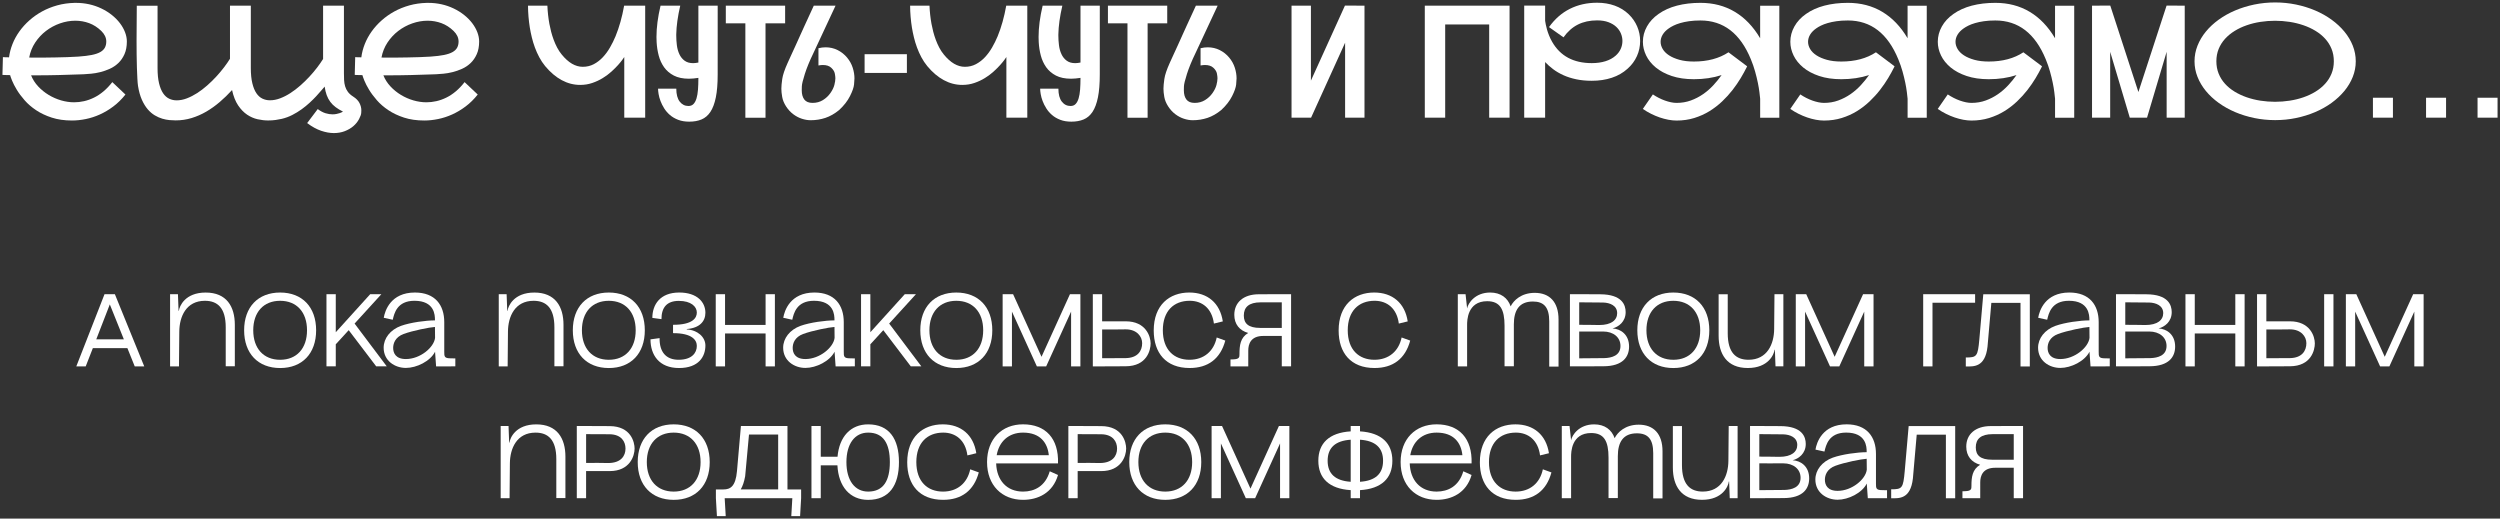 <?xml version="1.0" encoding="UTF-8"?> <svg xmlns="http://www.w3.org/2000/svg" viewBox="5485 4908.003 1022 212"><rect x="5485" y="4908.003" width="1022" height="212" fill="#333333" stroke="none"/><path fill="rgb(255, 255, 255)" stroke="none" fill-opacity="1" stroke-width="1" stroke-opacity="1" alignment-baseline="baseline" baseline-shift="baseline" font-size-adjust="none" class="st5" id="tSvgff613d9c9a" title="Path 2" d="M 5527.73 5028.265 C 5529.139 5028.265 5530.548 5028.265 5531.956 5028.265 C 5535.96 5038.103 5539.963 5047.941 5543.967 5057.779 C 5542.671 5057.779 5541.374 5057.779 5540.078 5057.779 C 5539.078 5055.291 5538.078 5052.804 5537.078 5050.316 C 5532.372 5050.316 5527.665 5050.316 5522.958 5050.316 C 5521.984 5052.804 5521.011 5055.291 5520.038 5057.779 C 5518.756 5057.779 5517.474 5057.779 5516.192 5057.779C 5520.038 5047.941 5523.884 5038.103 5527.73 5028.265Z M 5535.637 5046.732 C 5533.721 5041.967 5531.805 5037.202 5529.889 5032.437 C 5528.043 5037.202 5526.197 5041.967 5524.35 5046.732C 5528.112 5046.732 5531.875 5046.732 5535.637 5046.732Z" style=""></path><path fill="rgb(255, 255, 255)" stroke="none" fill-opacity="1" stroke-width="1" stroke-opacity="1" alignment-baseline="baseline" baseline-shift="baseline" font-size-adjust="none" class="st5" id="tSvgb643d3a045" title="Path 3" d="M 5580.998 5040.786 C 5580.998 5046.436 5580.998 5052.086 5580.998 5057.736 C 5579.757 5057.736 5578.516 5057.736 5577.275 5057.736 C 5577.275 5052.425 5577.275 5047.113 5577.275 5041.802 C 5577.275 5033.874 5573.932 5030.969 5568.779 5030.969 C 5561.087 5030.969 5558.339 5037.459 5558.296 5043.533 C 5558.253 5048.284 5558.21 5053.034 5558.167 5057.785 C 5556.955 5057.785 5555.742 5057.785 5554.53 5057.785 C 5554.53 5047.947 5554.53 5038.109 5554.53 5028.271 C 5555.601 5028.271 5556.673 5028.271 5557.744 5028.271 C 5557.828 5030.534 5557.912 5032.798 5557.996 5035.061 C 5558.039 5035.061 5558.081 5035.061 5558.124 5035.061 C 5558.333 5033.207 5560.621 5027.598 5569.074 5027.598C 5577.619 5027.592 5580.998 5033.324 5580.998 5040.786Z" style=""></path><path fill="rgb(255, 255, 255)" stroke="none" fill-opacity="1" stroke-width="1" stroke-opacity="1" alignment-baseline="baseline" baseline-shift="baseline" font-size-adjust="none" class="st5" id="tSvgf5833aa29a" title="Path 4" d="M 5584.802 5043.025 C 5584.802 5033.538 5590.469 5027.592 5599.517 5027.592 C 5608.565 5027.592 5614.233 5033.538 5614.233 5043.025 C 5614.233 5052.512 5608.565 5058.458 5599.517 5058.458C 5590.469 5058.452 5584.802 5052.506 5584.802 5043.025Z M 5599.517 5055.081 C 5606.283 5055.081 5610.51 5050.445 5610.51 5043.025 C 5610.51 5035.605 5606.283 5030.969 5599.517 5030.969 C 5592.751 5030.969 5588.525 5035.605 5588.525 5043.025C 5588.525 5050.445 5592.751 5055.081 5599.517 5055.081Z" style=""></path><path fill="rgb(255, 255, 255)" stroke="none" fill-opacity="1" stroke-width="1" stroke-opacity="1" alignment-baseline="baseline" baseline-shift="baseline" font-size-adjust="none" class="st5" id="tSvg9a6c38a2cb" title="Path 5" d="M 5622.262 5028.265 C 5622.262 5033.45 5622.262 5038.635 5622.262 5043.82 C 5626.955 5038.635 5631.648 5033.45 5636.34 5028.265 C 5637.861 5028.265 5639.383 5028.265 5640.904 5028.265 C 5637.254 5032.269 5633.604 5036.274 5629.955 5040.279 C 5634.338 5046.11 5638.722 5051.941 5643.106 5057.773 C 5641.669 5057.773 5640.231 5057.773 5638.794 5057.773 C 5635.046 5052.841 5631.298 5047.908 5627.55 5042.976 C 5625.802 5044.887 5624.054 5046.797 5622.305 5048.708 C 5622.291 5048.693 5622.277 5048.679 5622.262 5048.665 C 5622.262 5051.701 5622.262 5054.737 5622.262 5057.773 C 5620.995 5057.773 5619.727 5057.773 5618.459 5057.773 C 5618.459 5047.935 5618.459 5038.097 5618.459 5028.259C 5619.727 5028.259 5620.995 5028.259 5622.262 5028.265Z" style=""></path><path fill="rgb(255, 255, 255)" stroke="none" fill-opacity="1" stroke-width="1" stroke-opacity="1" alignment-baseline="baseline" baseline-shift="baseline" font-size-adjust="none" class="st5" id="tSvg168452fd511" title="Path 6" d="M 5663.275 5057.779 C 5663.134 5055.783 5662.993 5053.787 5662.852 5051.791 C 5662.852 5049.907 5662.852 5048.023 5662.852 5046.139 C 5662.852 5046.069 5662.852 5046 5662.852 5045.931 C 5662.866 5047.855 5662.88 5049.78 5662.895 5051.705 C 5662.88 5051.733 5662.866 5051.762 5662.852 5051.791 C 5660.907 5055.669 5655.325 5058.409 5650.927 5058.409 C 5646.4 5058.409 5641.836 5055.497 5641.836 5050.145 C 5641.836 5046.31 5644.541 5042.811 5648.94 5041.208 C 5652.829 5039.82 5659.128 5038.976 5662.809 5038.976 C 5662.823 5039.875 5662.837 5040.774 5662.852 5041.673 C 5662.837 5041.673 5662.823 5041.673 5662.809 5041.673 C 5662.809 5040.703 5662.809 5039.732 5662.809 5038.762 C 5662.809 5036.865 5662.68 5030.962 5654.436 5030.962 C 5647.289 5030.962 5646.149 5036.15 5645.56 5038.719 C 5644.333 5038.452 5643.106 5038.184 5641.879 5037.917 C 5642.345 5035.049 5644.713 5027.586 5654.607 5027.586 C 5662.895 5027.586 5666.612 5032.73 5666.612 5039.685 C 5666.612 5043.718 5666.612 5047.751 5666.612 5051.784 C 5666.612 5053.681 5666.612 5054.482 5669.151 5054.482 C 5669.814 5054.496 5670.476 5054.511 5671.139 5054.525 C 5671.139 5055.608 5671.139 5056.69 5671.139 5057.773C 5668.518 5057.773 5665.896 5057.773 5663.275 5057.779Z M 5645.725 5050.231 C 5645.725 5052.298 5646.737 5054.782 5650.927 5054.782 C 5656.761 5054.782 5662.385 5050.059 5662.852 5046.139 C 5662.837 5044.648 5662.823 5043.158 5662.809 5041.667 C 5660.613 5041.796 5653.761 5043.141 5650.001 5044.536C 5646.572 5045.802 5645.725 5048.377 5645.725 5050.231Z" style=""></path><path fill="rgb(255, 255, 255)" stroke="none" fill-opacity="1" stroke-width="1" stroke-opacity="1" alignment-baseline="baseline" baseline-shift="baseline" font-size-adjust="none" class="st5" id="tSvg124467edd39" title="Path 7" d="M 5715.359 5040.786 C 5715.359 5046.436 5715.359 5052.086 5715.359 5057.736 C 5714.118 5057.736 5712.877 5057.736 5711.636 5057.736 C 5711.636 5052.425 5711.636 5047.113 5711.636 5041.802 C 5711.636 5033.874 5708.293 5030.969 5703.14 5030.969 C 5695.448 5030.969 5692.7 5037.459 5692.657 5043.533 C 5692.614 5048.284 5692.571 5053.034 5692.528 5057.785 C 5691.316 5057.785 5690.103 5057.785 5688.891 5057.785 C 5688.891 5047.947 5688.891 5038.109 5688.891 5028.271 C 5689.962 5028.271 5691.034 5028.271 5692.105 5028.271 C 5692.189 5030.534 5692.273 5032.798 5692.357 5035.061 C 5692.4 5035.061 5692.442 5035.061 5692.485 5035.061 C 5692.694 5033.207 5694.982 5027.598 5703.435 5027.598C 5711.98 5027.592 5715.359 5033.324 5715.359 5040.786Z" style=""></path><path fill="rgb(255, 255, 255)" stroke="none" fill-opacity="1" stroke-width="1" stroke-opacity="1" alignment-baseline="baseline" baseline-shift="baseline" font-size-adjust="none" class="st5" id="tSvg7a7efcd0da" title="Path 8" d="M 5719.169 5043.025 C 5719.169 5033.538 5724.837 5027.592 5733.884 5027.592 C 5742.932 5027.592 5748.6 5033.538 5748.6 5043.025 C 5748.6 5052.512 5742.932 5058.458 5733.884 5058.458C 5724.83 5058.452 5719.169 5052.506 5719.169 5043.025Z M 5733.878 5055.081 C 5740.644 5055.081 5744.87 5050.445 5744.87 5043.025 C 5744.87 5035.605 5740.644 5030.969 5733.878 5030.969 C 5727.112 5030.969 5722.886 5035.605 5722.886 5043.025C 5722.886 5050.445 5727.112 5055.081 5733.878 5055.081Z" style=""></path><path fill="rgb(255, 255, 255)" stroke="none" fill-opacity="1" stroke-width="1" stroke-opacity="1" alignment-baseline="baseline" baseline-shift="baseline" font-size-adjust="none" class="st5" id="tSvg15af1387af7" title="Path 9" d="M 5769.861 5035.77 C 5769.861 5033.366 5767.536 5031.005 5762.506 5031.005 C 5757.642 5031.005 5755.403 5033.66 5755.403 5038.468 C 5754.162 5038.299 5752.92 5038.129 5751.679 5037.96 C 5751.679 5032.565 5754.808 5027.586 5762.672 5027.586 C 5770.069 5027.586 5773.369 5031.592 5773.369 5035.85 C 5773.369 5039.306 5771.088 5042.089 5765.757 5042.511 C 5765.757 5042.568 5765.757 5042.625 5765.757 5042.682 C 5770.069 5042.89 5773.369 5045.716 5773.369 5049.258 C 5773.369 5053.644 5770.75 5058.452 5762.586 5058.452 C 5754.427 5058.452 5750.919 5053.1 5750.919 5046.732 C 5752.16 5046.563 5753.401 5046.393 5754.642 5046.224 C 5754.556 5051.748 5757.139 5055.075 5762.42 5055.075 C 5767.787 5055.075 5769.861 5052.292 5769.861 5049.423 C 5769.861 5047.062 5768.002 5044.193 5760.138 5044.193 C 5760.138 5043.056 5760.138 5041.918 5760.138 5040.78C 5768.211 5040.786 5769.861 5037.96 5769.861 5035.77Z" style=""></path><path fill="rgb(255, 255, 255)" stroke="none" fill-opacity="1" stroke-width="1" stroke-opacity="1" alignment-baseline="baseline" baseline-shift="baseline" font-size-adjust="none" class="st5" id="tSvg12e0db9de5a" title="Path 10" d="M 5781.399 5028.265 C 5781.399 5032.453 5781.399 5036.641 5781.399 5040.829 C 5786.924 5040.829 5792.449 5040.829 5797.973 5040.829 C 5797.973 5036.641 5797.973 5032.453 5797.973 5028.265 C 5799.241 5028.265 5800.509 5028.265 5801.776 5028.265 C 5801.776 5038.103 5801.776 5047.941 5801.776 5057.779 C 5800.509 5057.779 5799.241 5057.779 5797.973 5057.779 C 5797.973 5053.295 5797.973 5048.812 5797.973 5044.328 C 5792.449 5044.328 5786.924 5044.328 5781.399 5044.328 C 5781.399 5048.812 5781.399 5053.295 5781.399 5057.779 C 5780.131 5057.779 5778.864 5057.779 5777.596 5057.779 C 5777.596 5047.941 5777.596 5038.103 5777.596 5028.265C 5778.864 5028.265 5780.131 5028.265 5781.399 5028.265Z" style=""></path><path fill="rgb(255, 255, 255)" stroke="none" fill-opacity="1" stroke-width="1" stroke-opacity="1" alignment-baseline="baseline" baseline-shift="baseline" font-size-adjust="none" class="st5" id="tSvg14407ccde83" title="Path 11" d="M 5826.595 5057.779 C 5826.454 5055.783 5826.313 5053.787 5826.172 5051.791 C 5826.172 5049.907 5826.172 5048.023 5826.172 5046.139 C 5826.172 5046.069 5826.172 5046 5826.172 5045.931 C 5826.186 5047.855 5826.2 5049.78 5826.215 5051.705 C 5826.2 5051.733 5826.186 5051.762 5826.172 5051.791 C 5824.227 5055.669 5818.645 5058.409 5814.247 5058.409 C 5809.72 5058.409 5805.156 5055.497 5805.156 5050.145 C 5805.156 5046.31 5807.861 5042.811 5812.26 5041.208 C 5816.149 5039.82 5822.448 5038.976 5826.129 5038.976 C 5826.143 5039.875 5826.157 5040.774 5826.172 5041.673 C 5826.157 5041.673 5826.143 5041.673 5826.129 5041.673 C 5826.129 5040.703 5826.129 5039.732 5826.129 5038.762 C 5826.129 5036.865 5826 5030.962 5817.756 5030.962 C 5810.609 5030.962 5809.469 5036.15 5808.88 5038.719 C 5807.653 5038.452 5806.426 5038.184 5805.199 5037.917 C 5805.665 5035.049 5808.033 5027.586 5817.927 5027.586 C 5826.215 5027.586 5829.932 5032.73 5829.932 5039.685 C 5829.932 5043.718 5829.932 5047.751 5829.932 5051.784 C 5829.932 5053.681 5829.932 5054.482 5832.471 5054.482 C 5833.134 5054.496 5833.796 5054.511 5834.459 5054.525 C 5834.459 5055.608 5834.459 5056.69 5834.459 5057.773C 5831.838 5057.773 5829.216 5057.773 5826.595 5057.779Z M 5809.051 5050.231 C 5809.051 5052.298 5810.064 5054.782 5814.253 5054.782 C 5820.087 5054.782 5825.712 5050.059 5826.178 5046.139 C 5826.163 5044.648 5826.149 5043.158 5826.135 5041.667 C 5823.939 5041.796 5817.087 5043.141 5813.327 5044.536C 5809.898 5045.802 5809.051 5048.377 5809.051 5050.231Z" style=""></path><path fill="rgb(255, 255, 255)" stroke="none" fill-opacity="1" stroke-width="1" stroke-opacity="1" alignment-baseline="baseline" baseline-shift="baseline" font-size-adjust="none" class="st5" id="tSvgcc69a5123b" title="Path 12" d="M 5840.801 5028.265 C 5840.801 5033.45 5840.801 5038.635 5840.801 5043.82 C 5845.494 5038.635 5850.187 5033.45 5854.879 5028.265 C 5856.4 5028.265 5857.922 5028.265 5859.443 5028.265 C 5855.793 5032.269 5852.143 5036.274 5848.494 5040.279 C 5852.877 5046.11 5857.261 5051.941 5861.645 5057.773 C 5860.208 5057.773 5858.77 5057.773 5857.333 5057.773 C 5853.585 5052.841 5849.837 5047.908 5846.089 5042.976 C 5844.341 5044.887 5842.593 5046.797 5840.844 5048.708 C 5840.83 5048.693 5840.816 5048.679 5840.801 5048.665 C 5840.801 5051.701 5840.801 5054.737 5840.801 5057.773 C 5839.534 5057.773 5838.266 5057.773 5836.998 5057.773 C 5836.998 5047.935 5836.998 5038.097 5836.998 5028.259C 5838.266 5028.259 5839.534 5028.259 5840.801 5028.265Z" style=""></path><path fill="rgb(255, 255, 255)" stroke="none" fill-opacity="1" stroke-width="1" stroke-opacity="1" alignment-baseline="baseline" baseline-shift="baseline" font-size-adjust="none" class="st5" id="tSvg1925fe493b6" title="Path 13" d="M 5861.222 5043.025 C 5861.222 5033.538 5866.89 5027.592 5875.937 5027.592 C 5884.985 5027.592 5890.653 5033.538 5890.653 5043.025 C 5890.653 5052.512 5884.985 5058.458 5875.937 5058.458C 5866.89 5058.452 5861.222 5052.506 5861.222 5043.025Z M 5875.937 5055.081 C 5882.703 5055.081 5886.93 5050.445 5886.93 5043.025 C 5886.93 5035.605 5882.703 5030.969 5875.937 5030.969 C 5869.172 5030.969 5864.945 5035.605 5864.945 5043.025C 5864.945 5050.445 5869.172 5055.081 5875.937 5055.081Z" style=""></path><path fill="rgb(255, 255, 255)" stroke="none" fill-opacity="1" stroke-width="1" stroke-opacity="1" alignment-baseline="baseline" baseline-shift="baseline" font-size-adjust="none" class="st5" id="tSvgb461a2cfa8" title="Path 14" d="M 5899.149 5028.265 C 5903.024 5036.796 5906.898 5045.327 5910.773 5053.858 C 5914.648 5045.327 5918.522 5036.796 5922.397 5028.265 C 5923.82 5028.265 5925.243 5028.265 5926.666 5028.265 C 5926.666 5038.103 5926.666 5047.941 5926.666 5057.779 C 5925.399 5057.779 5924.131 5057.779 5922.863 5057.779 C 5922.863 5050.316 5922.863 5042.854 5922.863 5035.391 C 5919.467 5042.854 5916.071 5050.316 5912.675 5057.779 C 5911.407 5057.779 5910.139 5057.779 5908.871 5057.779 C 5905.475 5050.316 5902.079 5042.854 5898.683 5035.391 C 5898.683 5042.854 5898.683 5050.316 5898.683 5057.779 C 5897.415 5057.779 5896.147 5057.779 5894.88 5057.779 C 5894.88 5047.941 5894.88 5038.103 5894.88 5028.265C 5896.303 5028.265 5897.726 5028.265 5899.149 5028.265Z" style=""></path><path fill="rgb(255, 255, 255)" stroke="none" fill-opacity="1" stroke-width="1" stroke-opacity="1" alignment-baseline="baseline" baseline-shift="baseline" font-size-adjust="none" class="st5" id="tSvg464fd3c65" title="Path 15" d="M 5931.745 5028.265 C 5933.013 5028.265 5934.281 5028.265 5935.549 5028.265 C 5935.549 5031.962 5935.549 5035.658 5935.549 5039.355 C 5938.761 5039.355 5941.973 5039.355 5945.185 5039.355 C 5953.429 5039.355 5955.374 5045.508 5955.374 5048.377 C 5955.374 5051.118 5953.896 5057.693 5945.185 5057.736 C 5941.973 5057.75 5938.761 5057.765 5935.549 5057.779 C 5934.281 5057.779 5933.013 5057.779 5931.745 5057.779C 5931.745 5047.941 5931.745 5038.103 5931.745 5028.265Z M 5945.191 5054.402 C 5950.178 5054.317 5951.914 5051.368 5951.914 5048.292 C 5951.914 5045.594 5949.761 5042.64 5945.191 5042.64 C 5943.118 5042.64 5937.708 5042.768 5935.555 5042.682 C 5935.555 5046.603 5935.555 5050.524 5935.555 5054.445C 5939.395 5054.402 5945.062 5054.402 5945.191 5054.402Z" style=""></path><path fill="rgb(255, 255, 255)" stroke="none" fill-opacity="1" stroke-width="1" stroke-opacity="1" alignment-baseline="baseline" baseline-shift="baseline" font-size-adjust="none" class="st5" id="tSvg8575ce321d" title="Path 16" d="M 5971.359 5030.962 C 5964.765 5030.962 5960.367 5035.22 5960.367 5043.019 C 5960.367 5050.989 5964.931 5055.075 5971.273 5055.075 C 5977.107 5055.075 5981.211 5051.619 5982.395 5045.967 C 5983.564 5046.389 5984.734 5046.811 5985.903 5047.233 C 5983.873 5054.739 5978.8 5058.446 5971.316 5058.446 C 5961.637 5058.446 5956.644 5052.292 5956.644 5043.098 C 5956.644 5032.687 5963.072 5027.586 5971.188 5027.586 C 5978.628 5027.586 5983.744 5031.886 5984.885 5039.392 C 5983.672 5039.687 5982.46 5039.983 5981.247 5040.279C 5980.45 5034.082 5976.475 5030.962 5971.359 5030.962Z" style=""></path><path fill="rgb(255, 255, 255)" stroke="none" fill-opacity="1" stroke-width="1" stroke-opacity="1" alignment-baseline="baseline" baseline-shift="baseline" font-size-adjust="none" class="st5" id="tSvg130e277b54b" title="Path 17" d="M 5995.288 5057.779 C 5992.865 5057.779 5990.442 5057.779 5988.019 5057.779 C 5988.019 5056.837 5988.019 5055.895 5988.019 5054.953 C 5988.4 5054.939 5988.78 5054.924 5989.16 5054.91 C 5991.7 5054.825 5991.7 5053.98 5991.7 5052.757 C 5991.7 5049.173 5992.037 5046.053 5995.252 5044.114 C 5991.7 5043.105 5989.584 5040.529 5989.584 5036.694 C 5989.584 5031.678 5993.264 5028.344 5999.478 5028.302 C 6002.649 5028.287 6005.821 5028.273 6008.992 5028.259 C 6010.26 5028.259 6011.527 5028.259 6012.795 5028.259 C 6012.795 5038.097 6012.795 5047.935 6012.795 5057.773 C 6011.527 5057.773 6010.26 5057.773 6008.992 5057.773 C 6008.992 5053.628 6008.992 5049.482 6008.992 5045.337 C 6006.469 5045.337 6003.946 5045.337 6001.422 5045.337 C 5996.307 5045.337 5995.294 5048.665 5995.294 5051.283C 5995.294 5053.448 5995.294 5055.614 5995.288 5057.779Z M 6000.153 5042.052 C 6003.099 5042.052 6006.046 5042.052 6008.992 5042.052 C 6008.992 5038.568 6008.992 5035.083 6008.992 5031.599 C 6006.117 5031.599 6003.242 5031.599 6000.367 5031.599 C 5995.546 5031.599 5993.473 5033.58 5993.473 5036.994C 5993.473 5040.199 5995.288 5042.052 6000.153 5042.052Z" style=""></path><path fill="rgb(255, 255, 255)" stroke="none" fill-opacity="1" stroke-width="1" stroke-opacity="1" alignment-baseline="baseline" baseline-shift="baseline" font-size-adjust="none" class="st5" id="tSvg12b06ec0dea" title="Path 18" d="M 6046.95 5030.962 C 6040.355 5030.962 6035.957 5035.22 6035.957 5043.019 C 6035.957 5050.989 6040.521 5055.075 6046.864 5055.075 C 6052.697 5055.075 6056.801 5051.619 6057.985 5045.967 C 6059.154 5046.389 6060.324 5046.811 6061.494 5047.233 C 6059.463 5054.739 6054.39 5058.446 6046.907 5058.446 C 6037.227 5058.446 6032.234 5052.292 6032.234 5043.098 C 6032.234 5032.687 6038.662 5027.586 6046.778 5027.586 C 6054.219 5027.586 6059.334 5031.886 6060.475 5039.392 C 6059.263 5039.687 6058.05 5039.983 6056.838 5040.279C 6056.04 5034.082 6052.065 5030.962 6046.95 5030.962Z" style=""></path><path fill="rgb(255, 255, 255)" stroke="none" fill-opacity="1" stroke-width="1" stroke-opacity="1" alignment-baseline="baseline" baseline-shift="baseline" font-size-adjust="none" class="st5" id="tSvge94d43db66" title="Path 19" d="M 6111.64 5031.262 C 6105.935 5031.262 6103.862 5035.012 6103.862 5040.578 C 6103.862 5046.298 6103.862 5052.017 6103.862 5057.736 C 6102.594 5057.736 6101.326 5057.736 6100.059 5057.736 C 6100.059 5052.227 6100.059 5046.718 6100.059 5041.208 C 6100.059 5034.461 6098.243 5031.134 6092.955 5031.134 C 6084.754 5031.134 6084.754 5039.226 6084.754 5040.786 C 6084.754 5046.45 6084.754 5052.115 6084.754 5057.779 C 6083.486 5057.779 6082.219 5057.779 6080.951 5057.779 C 6080.951 5047.941 6080.951 5038.103 6080.951 5028.265 C 6082.008 5028.265 6083.065 5028.265 6084.122 5028.265 C 6084.333 5030.204 6084.543 5032.143 6084.754 5034.082 C 6085.134 5031.972 6088.011 5027.592 6094.182 5027.592 C 6098.494 5027.592 6101.371 5029.782 6102.555 5033.244 C 6103.739 5030.84 6106.867 5027.72 6112.406 5027.72 C 6118.491 5027.72 6122.129 5031.47 6122.129 5038.596 C 6122.129 5045.019 6122.129 5051.442 6122.129 5057.865 C 6120.861 5057.865 6119.594 5057.865 6118.326 5057.865 C 6118.326 5051.695 6118.326 5045.525 6118.326 5039.355C 6118.32 5033.66 6116.203 5031.262 6111.64 5031.262Z" style=""></path><path fill="rgb(255, 255, 255)" stroke="none" fill-opacity="1" stroke-width="1" stroke-opacity="1" alignment-baseline="baseline" baseline-shift="baseline" font-size-adjust="none" class="st5" id="tSvgf56b87d9ae" title="Path 20" d="M 6130.582 5028.265 C 6133.457 5028.279 6136.331 5028.293 6139.206 5028.308 C 6148.125 5028.351 6149.567 5032.694 6149.567 5035.599 C 6149.567 5039.563 6146.61 5041.667 6144.199 5042.26 C 6147.622 5042.468 6150.965 5044.83 6150.965 5049.68 C 6150.965 5053.809 6148.512 5057.693 6140.525 5057.73 C 6137.213 5057.744 6133.9 5057.759 6130.588 5057.773 C 6129.32 5057.773 6128.052 5057.773 6126.785 5057.773 C 6126.785 5047.935 6126.785 5038.097 6126.785 5028.259C 6128.05 5028.259 6129.316 5028.259 6130.582 5028.265Z M 6138.783 5040.872 C 6143.77 5040.872 6146.095 5038.804 6146.095 5036.021 C 6146.095 5032.902 6143.132 5031.764 6140.39 5031.678 C 6139.292 5031.635 6134.133 5031.635 6130.582 5031.592 C 6130.582 5034.657 6130.582 5037.722 6130.582 5040.786C 6132.569 5040.743 6137.133 5040.872 6138.783 5040.872Z M 6140.813 5054.402 C 6143.856 5054.317 6147.45 5053.393 6147.45 5049.429 C 6147.45 5045.888 6144.537 5043.527 6140.39 5043.527 C 6136.71 5043.527 6132.397 5043.569 6130.582 5043.527 C 6130.582 5047.18 6130.582 5050.834 6130.582 5054.488C 6134.557 5054.445 6139.63 5054.445 6140.813 5054.402Z" style=""></path><path fill="rgb(255, 255, 255)" stroke="none" fill-opacity="1" stroke-width="1" stroke-opacity="1" alignment-baseline="baseline" baseline-shift="baseline" font-size-adjust="none" class="st5" id="tSvg18c13436f8" title="Path 21" d="M 6154.339 5043.025 C 6154.339 5033.538 6160.007 5027.592 6169.055 5027.592 C 6178.102 5027.592 6183.77 5033.538 6183.77 5043.025 C 6183.77 5052.512 6178.102 5058.458 6169.055 5058.458C 6160.007 5058.452 6154.339 5052.506 6154.339 5043.025Z M 6169.055 5055.081 C 6175.821 5055.081 6180.047 5050.445 6180.047 5043.025 C 6180.047 5035.605 6175.821 5030.969 6169.055 5030.969 C 6162.289 5030.969 6158.062 5035.605 6158.062 5043.025C 6158.062 5050.445 6162.289 5055.081 6169.055 5055.081Z" style=""></path><path fill="rgb(255, 255, 255)" stroke="none" fill-opacity="1" stroke-width="1" stroke-opacity="1" alignment-baseline="baseline" baseline-shift="baseline" font-size-adjust="none" class="st5" id="tSvg11a40d98e86" title="Path 22" d="M 6187.574 5045.258 C 6187.574 5039.608 6187.574 5033.958 6187.574 5028.308 C 6188.815 5028.308 6190.056 5028.308 6191.297 5028.308 C 6191.297 5033.619 6191.297 5038.931 6191.297 5044.242 C 6191.297 5052.17 6194.634 5055.075 6199.793 5055.075 C 6207.485 5055.075 6210.233 5048.585 6210.276 5042.511 C 6210.319 5037.76 6210.362 5033.01 6210.405 5028.259 C 6211.617 5028.259 6212.83 5028.259 6214.042 5028.259 C 6214.042 5038.097 6214.042 5047.935 6214.042 5057.773 C 6212.971 5057.773 6211.899 5057.773 6210.828 5057.773 C 6210.744 5055.51 6210.66 5053.246 6210.576 5050.983 C 6210.533 5050.983 6210.49 5050.983 6210.448 5050.983 C 6210.239 5052.837 6207.951 5058.446 6199.498 5058.446C 6190.953 5058.452 6187.574 5052.72 6187.574 5045.258Z" style=""></path><path fill="rgb(255, 255, 255)" stroke="none" fill-opacity="1" stroke-width="1" stroke-opacity="1" alignment-baseline="baseline" baseline-shift="baseline" font-size-adjust="none" class="st5" id="tSvg191dbea4d2b" title="Path 23" d="M 6223.384 5028.265 C 6227.259 5036.796 6231.134 5045.327 6235.008 5053.858 C 6238.883 5045.327 6242.758 5036.796 6246.632 5028.265 C 6248.056 5028.265 6249.479 5028.265 6250.902 5028.265 C 6250.902 5038.103 6250.902 5047.941 6250.902 5057.779 C 6249.634 5057.779 6248.366 5057.779 6247.099 5057.779 C 6247.099 5050.316 6247.099 5042.854 6247.099 5035.391 C 6243.702 5042.854 6240.306 5050.316 6236.91 5057.779 C 6235.642 5057.779 6234.375 5057.779 6233.107 5057.779 C 6229.711 5050.316 6226.314 5042.854 6222.918 5035.391 C 6222.918 5042.854 6222.918 5050.316 6222.918 5057.779 C 6221.65 5057.779 6220.383 5057.779 6219.115 5057.779 C 6219.115 5047.941 6219.115 5038.103 6219.115 5028.265C 6220.538 5028.265 6221.961 5028.265 6223.384 5028.265Z" style=""></path><path fill="rgb(255, 255, 255)" stroke="none" fill-opacity="1" stroke-width="1" stroke-opacity="1" alignment-baseline="baseline" baseline-shift="baseline" font-size-adjust="none" class="st5" id="tSvg1057c94b815" title="Path 24" d="M 6292.423 5028.265 C 6292.423 5029.431 6292.423 5030.597 6292.423 5031.764 C 6286.616 5031.764 6280.81 5031.764 6275.003 5031.764 C 6275.003 5040.436 6275.003 5049.107 6275.003 5057.779 C 6273.735 5057.779 6272.467 5057.779 6271.199 5057.779 C 6271.199 5047.941 6271.199 5038.103 6271.199 5028.265C 6278.274 5028.265 6285.349 5028.265 6292.423 5028.265Z" style=""></path><path fill="rgb(255, 255, 255)" stroke="none" fill-opacity="1" stroke-width="1" stroke-opacity="1" alignment-baseline="baseline" baseline-shift="baseline" font-size-adjust="none" class="st5" id="tSvgb2f19b85f4" title="Path 25" d="M 6314.788 5028.308 C 6314.788 5038.146 6314.788 5047.984 6314.788 5057.822 C 6313.521 5057.822 6312.253 5057.822 6310.985 5057.822 C 6310.985 5049.15 6310.985 5040.478 6310.985 5031.807 C 6307.01 5031.807 6303.035 5031.807 6299.06 5031.807 C 6298.539 5037.779 6298.018 5043.751 6297.496 5049.723 C 6296.521 5058.323 6291.706 5057.816 6288.62 5057.816 C 6288.62 5056.592 6288.62 5055.369 6288.62 5054.146 C 6293.147 5054.146 6293.528 5053.724 6294.159 5046.683 C 6294.695 5040.556 6295.231 5034.429 6295.766 5028.302C 6302.107 5028.302 6308.448 5028.302 6314.788 5028.308Z" style=""></path><path fill="rgb(255, 255, 255)" stroke="none" fill-opacity="1" stroke-width="1" stroke-opacity="1" alignment-baseline="baseline" baseline-shift="baseline" font-size-adjust="none" class="st5" id="tSvg40d2a6b765" title="Path 26" d="M 6339.607 5057.779 C 6339.466 5055.783 6339.325 5053.787 6339.184 5051.791 C 6339.184 5049.907 6339.184 5048.023 6339.184 5046.139 C 6339.184 5046.069 6339.184 5046 6339.184 5045.931 C 6339.198 5047.855 6339.212 5049.78 6339.226 5051.705 C 6339.212 5051.733 6339.198 5051.762 6339.184 5051.791 C 6337.239 5055.669 6331.657 5058.409 6327.259 5058.409 C 6322.732 5058.409 6318.168 5055.497 6318.168 5050.145 C 6318.168 5046.31 6320.873 5042.811 6325.271 5041.208 C 6329.16 5039.82 6335.46 5038.976 6339.141 5038.976 C 6339.155 5039.875 6339.169 5040.774 6339.184 5041.673 C 6339.169 5041.673 6339.155 5041.673 6339.141 5041.673 C 6339.141 5040.703 6339.141 5039.732 6339.141 5038.762 C 6339.141 5036.865 6339.012 5030.962 6330.768 5030.962 C 6323.621 5030.962 6322.48 5036.15 6321.892 5038.719 C 6320.665 5038.452 6319.438 5038.184 6318.211 5037.917 C 6318.677 5035.049 6321.045 5027.586 6330.939 5027.586 C 6339.226 5027.586 6342.944 5032.73 6342.944 5039.685 C 6342.944 5043.718 6342.944 5047.751 6342.944 5051.784 C 6342.944 5053.681 6342.944 5054.482 6345.483 5054.482 C 6346.146 5054.496 6346.808 5054.511 6347.471 5054.525 C 6347.471 5055.608 6347.471 5056.69 6347.471 5057.773C 6344.849 5057.773 6342.228 5057.773 6339.607 5057.779Z M 6322.063 5050.231 C 6322.063 5052.298 6323.075 5054.782 6327.265 5054.782 C 6333.099 5054.782 6338.723 5050.059 6339.19 5046.139 C 6339.175 5044.648 6339.161 5043.158 6339.147 5041.667 C 6336.951 5041.796 6330.099 5043.141 6326.339 5044.536C 6322.904 5045.802 6322.063 5048.377 6322.063 5050.231Z" style=""></path><path fill="rgb(255, 255, 255)" stroke="none" fill-opacity="1" stroke-width="1" stroke-opacity="1" alignment-baseline="baseline" baseline-shift="baseline" font-size-adjust="none" class="st5" id="tSvg5906176afd" title="Path 27" d="M 6353.813 5028.265 C 6356.688 5028.279 6359.563 5028.293 6362.438 5028.308 C 6371.357 5028.351 6372.798 5032.694 6372.798 5035.599 C 6372.798 5039.563 6369.842 5041.667 6367.431 5042.26 C 6370.854 5042.468 6374.197 5044.83 6374.197 5049.68 C 6374.197 5053.809 6371.743 5057.693 6363.757 5057.73 C 6360.444 5057.744 6357.132 5057.759 6353.819 5057.773 C 6352.552 5057.773 6351.284 5057.773 6350.016 5057.773 C 6350.016 5047.935 6350.016 5038.097 6350.016 5028.259C 6351.282 5028.259 6352.548 5028.259 6353.813 5028.265Z M 6362.015 5040.872 C 6367.002 5040.872 6369.326 5038.804 6369.326 5036.021 C 6369.326 5032.902 6366.364 5031.764 6363.622 5031.678 C 6362.524 5031.635 6357.365 5031.635 6353.813 5031.592 C 6353.813 5034.657 6353.813 5037.722 6353.813 5040.786C 6355.801 5040.743 6360.365 5040.872 6362.015 5040.872Z M 6364.045 5054.402 C 6367.087 5054.317 6370.682 5053.393 6370.682 5049.429 C 6370.682 5045.888 6367.768 5043.527 6363.622 5043.527 C 6359.941 5043.527 6355.629 5043.569 6353.813 5043.527 C 6353.813 5047.18 6353.813 5050.834 6353.813 5054.488C 6357.788 5054.445 6362.861 5054.445 6364.045 5054.402Z" style=""></path><path fill="rgb(255, 255, 255)" stroke="none" fill-opacity="1" stroke-width="1" stroke-opacity="1" alignment-baseline="baseline" baseline-shift="baseline" font-size-adjust="none" class="st5" id="tSvg585718ced" title="Path 28" d="M 6382.22 5028.265 C 6382.22 5032.453 6382.22 5036.641 6382.22 5040.829 C 6387.745 5040.829 6393.27 5040.829 6398.795 5040.829 C 6398.795 5036.641 6398.795 5032.453 6398.795 5028.265 C 6400.062 5028.265 6401.33 5028.265 6402.598 5028.265 C 6402.598 5038.103 6402.598 5047.941 6402.598 5057.779 C 6401.33 5057.779 6400.062 5057.779 6398.795 5057.779 C 6398.795 5053.295 6398.795 5048.812 6398.795 5044.328 C 6393.27 5044.328 6387.745 5044.328 6382.22 5044.328 C 6382.22 5048.812 6382.22 5053.295 6382.22 5057.779 C 6380.953 5057.779 6379.685 5057.779 6378.417 5057.779 C 6378.417 5047.941 6378.417 5038.103 6378.417 5028.265C 6379.685 5028.265 6380.953 5028.265 6382.22 5028.265Z" style=""></path><path fill="rgb(255, 255, 255)" stroke="none" fill-opacity="1" stroke-width="1" stroke-opacity="1" alignment-baseline="baseline" baseline-shift="baseline" font-size-adjust="none" class="st5" id="tSvgd57b2c9a58" title="Path 29" d="M 6407.677 5028.265 C 6408.944 5028.265 6410.212 5028.265 6411.48 5028.265 C 6411.48 5031.962 6411.48 5035.658 6411.48 5039.355 C 6414.692 5039.355 6417.904 5039.355 6421.117 5039.355 C 6429.361 5039.355 6431.305 5045.508 6431.305 5048.377 C 6431.305 5051.118 6429.827 5057.693 6421.117 5057.736 C 6417.904 5057.75 6414.692 5057.765 6411.48 5057.779 C 6410.212 5057.779 6408.944 5057.779 6407.677 5057.779C 6407.677 5047.941 6407.677 5038.103 6407.677 5028.265Z M 6421.123 5054.402 C 6426.11 5054.317 6427.846 5051.368 6427.846 5048.292 C 6427.846 5045.594 6425.693 5042.64 6421.123 5042.64 C 6419.049 5042.64 6413.639 5042.768 6411.486 5042.682 C 6411.486 5046.603 6411.486 5050.524 6411.486 5054.445C 6415.326 5054.402 6420.994 5054.402 6421.123 5054.402Z M 6435.114 5028.265 C 6436.382 5028.265 6437.65 5028.265 6438.918 5028.265 C 6438.918 5038.103 6438.918 5047.941 6438.918 5057.779 C 6437.65 5057.779 6436.382 5057.779 6435.114 5057.779C 6435.114 5047.941 6435.114 5038.103 6435.114 5028.265Z" style=""></path><path fill="rgb(255, 255, 255)" stroke="none" fill-opacity="1" stroke-width="1" stroke-opacity="1" alignment-baseline="baseline" baseline-shift="baseline" font-size-adjust="none" class="st5" id="tSvg28e75779e0" title="Path 30" d="M 6448.26 5028.265 C 6452.135 5036.796 6456.009 5045.327 6459.884 5053.858 C 6463.759 5045.327 6467.633 5036.796 6471.508 5028.265 C 6472.931 5028.265 6474.354 5028.265 6475.777 5028.265 C 6475.777 5038.103 6475.777 5047.941 6475.777 5057.779 C 6474.51 5057.779 6473.242 5057.779 6471.974 5057.779 C 6471.974 5050.316 6471.974 5042.854 6471.974 5035.391 C 6468.578 5042.854 6465.182 5050.316 6461.785 5057.779 C 6460.518 5057.779 6459.25 5057.779 6457.982 5057.779 C 6454.586 5050.316 6451.19 5042.854 6447.794 5035.391 C 6447.794 5042.854 6447.794 5050.316 6447.794 5057.779 C 6446.526 5057.779 6445.258 5057.779 6443.991 5057.779 C 6443.991 5047.941 6443.991 5038.103 6443.991 5028.265C 6445.414 5028.265 6446.837 5028.265 6448.26 5028.265Z" style=""></path><path fill="rgb(255, 255, 255)" stroke="none" fill-opacity="1" stroke-width="1" stroke-opacity="1" alignment-baseline="baseline" baseline-shift="baseline" font-size-adjust="none" class="st5" id="tSvgbd7216834c" title="Path 31" d="M 5716.145 5094.676 C 5716.145 5100.326 5716.145 5105.976 5716.145 5111.626 C 5714.903 5111.626 5713.662 5111.626 5712.421 5111.626 C 5712.421 5106.315 5712.421 5101.003 5712.421 5095.692 C 5712.421 5087.764 5709.078 5084.859 5703.925 5084.859 C 5696.233 5084.859 5693.485 5091.349 5693.442 5097.423 C 5693.399 5102.174 5693.356 5106.924 5693.314 5111.675 C 5692.101 5111.675 5690.889 5111.675 5689.676 5111.675 C 5689.676 5101.837 5689.676 5091.999 5689.676 5082.161 C 5690.747 5082.161 5691.819 5082.161 5692.89 5082.161 C 5692.974 5084.424 5693.058 5086.688 5693.142 5088.951 C 5693.185 5088.951 5693.228 5088.951 5693.271 5088.951 C 5693.479 5087.097 5695.767 5081.488 5704.22 5081.488C 5712.759 5081.476 5716.145 5087.214 5716.145 5094.676Z" style=""></path><path fill="rgb(255, 255, 255)" stroke="none" fill-opacity="1" stroke-width="1" stroke-opacity="1" alignment-baseline="baseline" baseline-shift="baseline" font-size-adjust="none" class="st5" id="tSvgf46a01521a" title="Path 32" d="M 5724.597 5082.155 C 5727.81 5082.169 5731.022 5082.183 5734.234 5082.198 C 5742.944 5082.241 5744.423 5088.773 5744.423 5091.391 C 5744.423 5094.383 5742.478 5100.585 5734.234 5100.585 C 5731.022 5100.585 5727.81 5100.585 5724.597 5100.585 C 5724.597 5104.282 5724.597 5107.979 5724.597 5111.675 C 5723.33 5111.675 5722.062 5111.675 5720.794 5111.675 C 5720.794 5101.837 5720.794 5091.999 5720.794 5082.161C 5722.062 5082.161 5723.33 5082.161 5724.597 5082.155Z M 5733.602 5097.288 C 5738.89 5097.288 5740.705 5094.34 5740.705 5091.385 C 5740.705 5088.559 5739.055 5085.611 5734.24 5085.525 C 5734.154 5085.525 5728.572 5085.525 5724.603 5085.483 C 5724.603 5089.403 5724.603 5093.324 5724.603 5097.245C 5726.836 5097.16 5732.547 5097.288 5733.602 5097.288Z" style=""></path><path fill="rgb(255, 255, 255)" stroke="none" fill-opacity="1" stroke-width="1" stroke-opacity="1" alignment-baseline="baseline" baseline-shift="baseline" font-size-adjust="none" class="st5" id="tSvgf08247cf9a" title="Path 33" d="M 5745.699 5096.909 C 5745.699 5087.422 5751.366 5081.476 5760.414 5081.476 C 5769.462 5081.476 5775.13 5087.422 5775.13 5096.909 C 5775.13 5106.396 5769.462 5112.342 5760.414 5112.342C 5751.36 5112.336 5745.699 5106.396 5745.699 5096.909Z M 5760.408 5108.965 C 5767.174 5108.965 5771.4 5104.329 5771.4 5096.909 C 5771.4 5089.489 5767.174 5084.853 5760.408 5084.853 C 5753.642 5084.853 5749.416 5089.489 5749.416 5096.909C 5749.416 5104.329 5753.642 5108.965 5760.408 5108.965Z" style=""></path><path fill="rgb(255, 255, 255)" stroke="none" fill-opacity="1" stroke-width="1" stroke-opacity="1" alignment-baseline="baseline" baseline-shift="baseline" font-size-adjust="none" class="st5" id="tSvg14a97e999eb" title="Path 34" d="M 5806.917 5082.155 C 5806.917 5090.798 5806.917 5099.441 5806.917 5108.085 C 5808.777 5108.085 5810.638 5108.085 5812.499 5108.085 C 5812.499 5109.279 5812.499 5110.474 5812.499 5111.669 C 5812.358 5114.114 5812.217 5116.559 5812.076 5119.003 C 5810.877 5119.003 5809.679 5119.003 5808.481 5119.003 C 5808.622 5116.559 5808.763 5114.114 5808.904 5111.669 C 5799.687 5111.669 5790.469 5111.669 5781.252 5111.669 C 5781.393 5114.114 5781.534 5116.559 5781.675 5119.003 C 5780.477 5119.003 5779.279 5119.003 5778.08 5119.003 C 5777.939 5116.559 5777.798 5114.114 5777.657 5111.669 C 5777.657 5110.474 5777.657 5109.279 5777.657 5108.085 C 5778.686 5108.085 5779.714 5108.085 5780.743 5108.085 C 5783.534 5108.085 5785.73 5106.904 5786.282 5100.536 C 5786.817 5094.409 5787.353 5088.282 5787.889 5082.155C 5794.231 5082.155 5800.574 5082.155 5806.917 5082.155Z M 5803.114 5108.078 C 5803.114 5100.602 5803.114 5093.125 5803.114 5085.648 C 5799.139 5085.648 5795.164 5085.648 5791.189 5085.648 C 5790.668 5091.326 5790.146 5097.005 5789.625 5102.683 C 5789.202 5105.044 5788.57 5106.776 5787.809 5108.078C 5792.911 5108.078 5798.012 5108.078 5803.114 5108.078Z" style=""></path><path fill="rgb(255, 255, 255)" stroke="none" fill-opacity="1" stroke-width="1" stroke-opacity="1" alignment-baseline="baseline" baseline-shift="baseline" font-size-adjust="none" class="st5" id="tSvg18e78e460a9" title="Path 35" d="M 5816.725 5082.155 C 5817.993 5082.155 5819.261 5082.155 5820.528 5082.155 C 5820.528 5086.343 5820.528 5090.531 5820.528 5094.719 C 5822.812 5094.719 5825.096 5094.719 5827.38 5094.719 C 5828.098 5086.498 5832.747 5081.482 5839.894 5081.482 C 5848.518 5081.482 5852.493 5087.428 5852.493 5096.915 C 5852.493 5106.402 5848.518 5112.348 5839.894 5112.348 C 5832.496 5112.348 5827.76 5106.953 5827.337 5098.224 C 5825.068 5098.224 5822.798 5098.224 5820.528 5098.224 C 5820.528 5102.708 5820.528 5107.191 5820.528 5111.675 C 5819.261 5111.675 5817.993 5111.675 5816.725 5111.675C 5816.725 5101.835 5816.725 5091.995 5816.725 5082.155Z M 5839.894 5108.965 C 5846.236 5108.965 5848.77 5104.372 5848.77 5096.909 C 5848.77 5089.489 5846.23 5084.853 5839.894 5084.853 C 5834.397 5084.853 5831.018 5089.489 5831.018 5096.909C 5831.011 5104.329 5834.397 5108.965 5839.894 5108.965Z" style=""></path><path fill="rgb(255, 255, 255)" stroke="none" fill-opacity="1" stroke-width="1" stroke-opacity="1" alignment-baseline="baseline" baseline-shift="baseline" font-size-adjust="none" class="st5" id="tSvg3901a2c3cb" title="Path 36" d="M 5870.589 5084.853 C 5863.994 5084.853 5859.596 5089.11 5859.596 5096.909 C 5859.596 5104.879 5864.16 5108.965 5870.503 5108.965 C 5876.336 5108.965 5880.44 5105.509 5881.624 5099.857 C 5882.793 5100.279 5883.963 5100.701 5885.132 5101.124 C 5883.102 5108.629 5878.029 5112.336 5870.546 5112.336 C 5860.866 5112.336 5855.873 5106.182 5855.873 5096.988 C 5855.873 5086.577 5862.301 5081.476 5870.417 5081.476 C 5877.857 5081.476 5882.973 5085.776 5884.114 5093.282 C 5882.902 5093.577 5881.689 5093.873 5880.477 5094.169C 5879.679 5087.972 5875.704 5084.853 5870.589 5084.853Z" style=""></path><path fill="rgb(255, 255, 255)" stroke="none" fill-opacity="1" stroke-width="1" stroke-opacity="1" alignment-baseline="baseline" baseline-shift="baseline" font-size-adjust="none" class="st5" id="tSvg825274bdb8" title="Path 37" d="M 5903.228 5108.965 C 5907.835 5108.965 5912.362 5106.812 5914.134 5100.659 C 5915.261 5101.164 5916.388 5101.67 5917.514 5102.176 C 5915.355 5109.595 5909.27 5112.336 5903.222 5112.336 C 5894.597 5112.336 5888.506 5106.39 5888.506 5096.903 C 5888.506 5087.415 5894.591 5081.47 5903.222 5081.47 C 5912.441 5081.47 5917.852 5087.244 5917.514 5097.447 C 5909.086 5097.447 5900.658 5097.447 5892.23 5097.447C 5892.444 5104.286 5896.505 5108.965 5903.228 5108.965Z M 5913.754 5094.083 C 5913.245 5089.067 5910.288 5084.853 5903.228 5084.853 C 5897.309 5084.853 5893.42 5088.523 5892.444 5094.083C 5899.548 5094.083 5906.651 5094.083 5913.754 5094.083Z" style=""></path><path fill="rgb(255, 255, 255)" stroke="none" fill-opacity="1" stroke-width="1" stroke-opacity="1" alignment-baseline="baseline" baseline-shift="baseline" font-size-adjust="none" class="st5" id="tSvg15dece4df91" title="Path 38" d="M 5925.55 5082.155 C 5928.762 5082.169 5931.974 5082.183 5935.187 5082.198 C 5943.897 5082.241 5945.375 5088.773 5945.375 5091.391 C 5945.375 5094.383 5943.431 5100.585 5935.187 5100.585 C 5931.974 5100.585 5928.762 5100.585 5925.55 5100.585 C 5925.55 5104.282 5925.55 5107.979 5925.55 5111.675 C 5924.282 5111.675 5923.015 5111.675 5921.747 5111.675 C 5921.747 5101.837 5921.747 5091.999 5921.747 5082.161C 5923.015 5082.161 5924.282 5082.161 5925.55 5082.155Z M 5934.555 5097.288 C 5939.842 5097.288 5941.658 5094.34 5941.658 5091.385 C 5941.658 5088.559 5940.008 5085.611 5935.193 5085.525 C 5935.107 5085.525 5929.525 5085.525 5925.556 5085.483 C 5925.556 5089.403 5925.556 5093.324 5925.556 5097.245C 5927.789 5097.16 5933.5 5097.288 5934.555 5097.288Z" style=""></path><path fill="rgb(255, 255, 255)" stroke="none" fill-opacity="1" stroke-width="1" stroke-opacity="1" alignment-baseline="baseline" baseline-shift="baseline" font-size-adjust="none" class="st5" id="tSvgc07bbd90c0" title="Path 39" d="M 5946.645 5096.909 C 5946.645 5087.422 5952.313 5081.476 5961.361 5081.476 C 5970.409 5081.476 5976.076 5087.422 5976.076 5096.909 C 5976.076 5106.396 5970.409 5112.342 5961.361 5112.342C 5952.313 5112.336 5946.645 5106.396 5946.645 5096.909Z M 5961.361 5108.965 C 5968.127 5108.965 5972.353 5104.329 5972.353 5096.909 C 5972.353 5089.489 5968.127 5084.853 5961.361 5084.853 C 5954.595 5084.853 5950.368 5089.489 5950.368 5096.909C 5950.368 5104.329 5954.595 5108.965 5961.361 5108.965Z" style=""></path><path fill="rgb(255, 255, 255)" stroke="none" fill-opacity="1" stroke-width="1" stroke-opacity="1" alignment-baseline="baseline" baseline-shift="baseline" font-size-adjust="none" class="st5" id="tSvg10a91f7c2d0" title="Path 40" d="M 5984.572 5082.155 C 5988.447 5090.686 5992.322 5099.217 5996.196 5107.748 C 6000.071 5099.217 6003.946 5090.686 6007.82 5082.155 C 6009.243 5082.155 6010.667 5082.155 6012.09 5082.155 C 6012.09 5091.993 6012.09 5101.831 6012.09 5111.669 C 6010.822 5111.669 6009.554 5111.669 6008.286 5111.669 C 6008.286 5104.206 6008.286 5096.744 6008.286 5089.281 C 6004.89 5096.744 6001.494 5104.206 5998.098 5111.669 C 5996.83 5111.669 5995.562 5111.669 5994.295 5111.669 C 5990.898 5104.206 5987.502 5096.744 5984.106 5089.281 C 5984.106 5096.744 5984.106 5104.206 5984.106 5111.669 C 5982.838 5111.669 5981.571 5111.669 5980.303 5111.669 C 5980.303 5101.831 5980.303 5091.993 5980.303 5082.155C 5981.726 5082.155 5983.149 5082.155 5984.572 5082.155Z" style=""></path><path fill="rgb(255, 255, 255)" stroke="none" fill-opacity="1" stroke-width="1" stroke-opacity="1" alignment-baseline="baseline" baseline-shift="baseline" font-size-adjust="none" class="st5" id="tSvgf169868f7" title="Path 41" d="M 6037.166 5084.345 C 6037.166 5083.615 6037.166 5082.885 6037.166 5082.155 C 6038.433 5082.155 6039.701 5082.155 6040.969 5082.155 C 6040.969 5082.885 6040.969 5083.615 6040.969 5084.345 C 6049.808 5084.895 6054.2 5089.238 6054.2 5096.358 C 6054.2 5103.485 6049.802 5107.828 6040.969 5108.372 C 6040.969 5109.469 6040.969 5110.566 6040.969 5111.663 C 6039.701 5111.663 6038.433 5111.663 6037.166 5111.663 C 6037.166 5110.566 6037.166 5109.469 6037.166 5108.372 C 6028.327 5107.822 6023.935 5103.479 6023.935 5096.358C 6023.935 5089.232 6028.327 5084.895 6037.166 5084.345Z M 6037.166 5104.959 C 6037.166 5099.225 6037.166 5093.492 6037.166 5087.758 C 6030.866 5088.18 6027.738 5091.049 6027.738 5096.358C 6027.738 5101.674 6030.866 5104.537 6037.166 5104.959Z M 6050.397 5096.358 C 6050.397 5091.049 6047.269 5088.18 6040.969 5087.758 C 6040.969 5093.492 6040.969 5099.225 6040.969 5104.959C 6047.269 5104.537 6050.397 5101.674 6050.397 5096.358Z" style=""></path><path fill="rgb(255, 255, 255)" stroke="none" fill-opacity="1" stroke-width="1" stroke-opacity="1" alignment-baseline="baseline" baseline-shift="baseline" font-size-adjust="none" class="st5" id="tSvg11f04ab26e8" title="Path 42" d="M 6072.296 5108.965 C 6076.902 5108.965 6081.429 5106.812 6083.202 5100.659 C 6084.329 5101.164 6085.455 5101.67 6086.582 5102.176 C 6084.423 5109.595 6078.338 5112.336 6072.29 5112.336 C 6063.665 5112.336 6057.574 5106.39 6057.574 5096.903 C 6057.574 5087.415 6063.659 5081.47 6072.29 5081.47 C 6081.509 5081.47 6086.919 5087.244 6086.582 5097.447 C 6078.154 5097.447 6069.725 5097.447 6061.297 5097.447C 6061.518 5104.286 6065.579 5108.965 6072.296 5108.965Z M 6082.828 5094.083 C 6082.319 5089.067 6079.362 5084.853 6072.302 5084.853 C 6066.382 5084.853 6062.493 5088.523 6061.518 5094.083C 6068.621 5094.083 6075.725 5094.083 6082.828 5094.083Z" style=""></path><path fill="rgb(255, 255, 255)" stroke="none" fill-opacity="1" stroke-width="1" stroke-opacity="1" alignment-baseline="baseline" baseline-shift="baseline" font-size-adjust="none" class="st5" id="tSvg9abd722e75" title="Path 43" d="M 6104.684 5084.853 C 6098.089 5084.853 6093.691 5089.11 6093.691 5096.909 C 6093.691 5104.879 6098.255 5108.965 6104.598 5108.965 C 6110.431 5108.965 6114.535 5105.509 6115.719 5099.857 C 6116.888 5100.279 6118.058 5100.701 6119.228 5101.124 C 6117.197 5108.629 6112.124 5112.336 6104.641 5112.336 C 6094.961 5112.336 6089.968 5106.182 6089.968 5096.988 C 6089.968 5086.577 6096.396 5081.476 6104.512 5081.476 C 6111.953 5081.476 6117.068 5085.776 6118.209 5093.282 C 6116.997 5093.577 6115.784 5093.873 6114.572 5094.169C 6113.774 5087.972 6109.799 5084.853 6104.684 5084.853Z" style=""></path><path fill="rgb(255, 255, 255)" stroke="none" fill-opacity="1" stroke-width="1" stroke-opacity="1" alignment-baseline="baseline" baseline-shift="baseline" font-size-adjust="none" class="st5" id="tSvg11ef5fcf592" title="Path 44" d="M 6154.149 5085.146 C 6148.444 5085.146 6146.371 5088.896 6146.371 5094.462 C 6146.371 5100.182 6146.371 5105.901 6146.371 5111.62 C 6145.103 5111.62 6143.835 5111.62 6142.568 5111.62 C 6142.568 5106.113 6142.568 5100.606 6142.568 5095.098 C 6142.568 5088.351 6140.752 5085.024 6135.464 5085.024 C 6127.263 5085.024 6127.263 5093.116 6127.263 5094.676 C 6127.263 5100.341 6127.263 5106.005 6127.263 5111.669 C 6125.995 5111.669 6124.728 5111.669 6123.46 5111.669 C 6123.46 5101.831 6123.46 5091.993 6123.46 5082.155 C 6124.517 5082.155 6125.574 5082.155 6126.631 5082.155 C 6126.842 5084.094 6127.053 5086.033 6127.263 5087.972 C 6127.644 5085.862 6130.52 5081.482 6136.691 5081.482 C 6141.004 5081.482 6143.88 5083.672 6145.064 5087.134 C 6146.248 5084.73 6149.377 5081.611 6154.916 5081.611 C 6161.001 5081.611 6164.638 5085.36 6164.638 5092.486 C 6164.638 5098.909 6164.638 5105.332 6164.638 5111.755 C 6163.37 5111.755 6162.103 5111.755 6160.835 5111.755 C 6160.835 5105.585 6160.835 5099.415 6160.835 5093.245C 6160.829 5087.55 6158.719 5085.146 6154.149 5085.146Z" style=""></path><path fill="rgb(255, 255, 255)" stroke="none" fill-opacity="1" stroke-width="1" stroke-opacity="1" alignment-baseline="baseline" baseline-shift="baseline" font-size-adjust="none" class="st5" id="tSvgbb9802a4f0" title="Path 45" d="M 6168.865 5099.142 C 6168.865 5093.492 6168.865 5087.842 6168.865 5082.192 C 6170.106 5082.192 6171.347 5082.192 6172.588 5082.192 C 6172.588 5087.503 6172.588 5092.815 6172.588 5098.126 C 6172.588 5106.054 6175.925 5108.959 6181.084 5108.959 C 6188.776 5108.959 6191.524 5102.469 6191.567 5096.395 C 6191.61 5091.644 6191.653 5086.894 6191.696 5082.143 C 6192.908 5082.143 6194.121 5082.143 6195.333 5082.143 C 6195.333 5091.981 6195.333 5101.819 6195.333 5111.657 C 6194.262 5111.657 6193.19 5111.657 6192.119 5111.657 C 6192.035 5109.394 6191.951 5107.13 6191.867 5104.867 C 6191.824 5104.867 6191.781 5104.867 6191.739 5104.867 C 6191.53 5106.72 6189.242 5112.33 6180.789 5112.33C 6172.244 5112.336 6168.865 5106.604 6168.865 5099.142Z" style=""></path><path fill="rgb(255, 255, 255)" stroke="none" fill-opacity="1" stroke-width="1" stroke-opacity="1" alignment-baseline="baseline" baseline-shift="baseline" font-size-adjust="none" class="st5" id="tSvg33476bd6a4" title="Path 46" d="M 6204.209 5082.155 C 6207.084 5082.169 6209.959 5082.183 6212.834 5082.198 C 6221.753 5082.241 6223.194 5086.584 6223.194 5089.489 C 6223.194 5093.453 6220.238 5095.557 6217.827 5096.15 C 6221.25 5096.358 6224.593 5098.72 6224.593 5103.57 C 6224.593 5107.699 6222.139 5111.583 6214.152 5111.62 C 6210.84 5111.634 6207.528 5111.649 6204.215 5111.663 C 6202.948 5111.663 6201.68 5111.663 6200.412 5111.663 C 6200.412 5101.825 6200.412 5091.987 6200.412 5082.149C 6201.678 5082.149 6202.943 5082.149 6204.209 5082.155Z M 6212.41 5094.756 C 6217.397 5094.756 6219.722 5092.688 6219.722 5089.905 C 6219.722 5086.785 6216.759 5085.648 6214.018 5085.562 C 6212.92 5085.519 6207.761 5085.519 6204.209 5085.476 C 6204.209 5088.541 6204.209 5091.606 6204.209 5094.67C 6206.197 5094.633 6210.76 5094.756 6212.41 5094.756Z M 6214.441 5108.293 C 6217.483 5108.207 6221.078 5107.283 6221.078 5103.319 C 6221.078 5099.778 6218.158 5097.417 6214.018 5097.417 C 6210.337 5097.417 6206.025 5097.459 6204.209 5097.417 C 6204.209 5101.071 6204.209 5104.724 6204.209 5108.378C 6208.184 5108.335 6213.257 5108.335 6214.441 5108.293Z" style=""></path><path fill="rgb(255, 255, 255)" stroke="none" fill-opacity="1" stroke-width="1" stroke-opacity="1" alignment-baseline="baseline" baseline-shift="baseline" font-size-adjust="none" class="st5" id="tSvg19173e38f98" title="Path 47" d="M 6248.559 5111.663 C 6248.417 5109.667 6248.276 5107.671 6248.135 5105.675 C 6248.135 5103.79 6248.135 5101.906 6248.135 5100.022 C 6248.135 5099.953 6248.135 5099.884 6248.135 5099.814 C 6248.15 5101.739 6248.164 5103.664 6248.178 5105.589 C 6248.164 5105.617 6248.15 5105.646 6248.135 5105.675 C 6246.191 5109.553 6240.609 5112.293 6236.211 5112.293 C 6231.684 5112.293 6227.12 5109.381 6227.12 5104.029 C 6227.12 5100.194 6229.825 5096.695 6234.223 5095.092 C 6238.112 5093.704 6244.412 5092.86 6248.092 5092.86 C 6248.107 5093.759 6248.121 5094.658 6248.135 5095.557 C 6248.121 5095.557 6248.107 5095.557 6248.092 5095.557 C 6248.092 5094.587 6248.092 5093.616 6248.092 5092.645 C 6248.092 5090.749 6247.964 5084.846 6239.719 5084.846 C 6232.573 5084.846 6231.432 5090.034 6230.843 5092.603 C 6229.617 5092.336 6228.39 5092.068 6227.163 5091.801 C 6227.629 5088.932 6229.997 5081.47 6239.891 5081.47 C 6248.178 5081.47 6251.896 5086.614 6251.896 5093.569 C 6251.896 5097.602 6251.896 5101.635 6251.896 5105.668 C 6251.896 5107.565 6251.896 5108.366 6254.435 5108.366 C 6255.098 5108.38 6255.76 5108.394 6256.422 5108.409 C 6256.422 5109.491 6256.422 5110.574 6256.422 5111.657C 6253.801 5111.657 6251.18 5111.657 6248.559 5111.663Z M 6231.015 5104.115 C 6231.015 5106.182 6232.027 5108.666 6236.217 5108.666 C 6242.05 5108.666 6247.675 5103.943 6248.141 5100.022 C 6248.127 5098.532 6248.113 5097.041 6248.099 5095.551 C 6245.903 5095.679 6239.051 5097.025 6235.291 5098.42C 6231.862 5099.692 6231.015 5102.261 6231.015 5104.115Z" style=""></path><path fill="rgb(255, 255, 255)" stroke="none" fill-opacity="1" stroke-width="1" stroke-opacity="1" alignment-baseline="baseline" baseline-shift="baseline" font-size-adjust="none" class="st5" id="tSvg1111a2e8b64" title="Path 48" d="M 6284.283 5082.192 C 6284.283 5092.03 6284.283 5101.868 6284.283 5111.706 C 6283.016 5111.706 6281.748 5111.706 6280.48 5111.706 C 6280.48 5103.034 6280.48 5094.362 6280.48 5085.691 C 6276.505 5085.691 6272.531 5085.691 6268.556 5085.691 C 6268.034 5091.663 6267.513 5097.635 6266.991 5103.607 C 6266.016 5112.207 6261.201 5111.7 6258.115 5111.7 C 6258.115 5110.476 6258.115 5109.253 6258.115 5108.03 C 6262.642 5108.03 6263.023 5107.607 6263.655 5100.567 C 6264.19 5094.44 6264.726 5088.313 6265.262 5082.186C 6271.602 5082.186 6277.943 5082.186 6284.283 5082.192Z" style=""></path><path fill="rgb(255, 255, 255)" stroke="none" fill-opacity="1" stroke-width="1" stroke-opacity="1" alignment-baseline="baseline" baseline-shift="baseline" font-size-adjust="none" class="st5" id="tSvgf46db01969" title="Path 49" d="M 6294.515 5111.663 C 6292.092 5111.663 6289.669 5111.663 6287.246 5111.663 C 6287.246 5110.721 6287.246 5109.779 6287.246 5108.837 C 6287.627 5108.823 6288.007 5108.808 6288.387 5108.794 C 6290.927 5108.708 6290.927 5107.864 6290.927 5106.641 C 6290.927 5103.056 6291.264 5099.937 6294.478 5097.998 C 6290.927 5096.988 6288.81 5094.413 6288.81 5090.578 C 6288.81 5085.562 6292.491 5082.228 6298.705 5082.186 C 6301.876 5082.171 6305.047 5082.157 6308.219 5082.143 C 6309.486 5082.143 6310.754 5082.143 6312.022 5082.143 C 6312.022 5091.981 6312.022 5101.819 6312.022 5111.657 C 6310.754 5111.657 6309.486 5111.657 6308.219 5111.657 C 6308.219 5107.512 6308.219 5103.366 6308.219 5099.221 C 6305.696 5099.221 6303.172 5099.221 6300.649 5099.221 C 6295.533 5099.221 6294.521 5102.549 6294.521 5105.167C 6294.521 5107.332 6294.521 5109.498 6294.515 5111.663Z M 6299.379 5095.936 C 6302.326 5095.936 6305.272 5095.936 6308.219 5095.936 C 6308.219 5092.452 6308.219 5088.967 6308.219 5085.483 C 6305.344 5085.483 6302.469 5085.483 6299.594 5085.483 C 6294.773 5085.483 6292.699 5087.464 6292.699 5090.878C 6292.699 5094.083 6294.515 5095.936 6299.379 5095.936Z" style=""></path><path fill="rgb(255, 255, 255)" stroke="none" fill-opacity="1" stroke-width="1" stroke-opacity="1" alignment-baseline="baseline" baseline-shift="baseline" font-size-adjust="none" class="st5" id="tSvg127be107ef6" title="Path 50" d="M 5536.281 4946.647 C 5534.778 4948.543 5533.134 4950.164 5531.349 4951.504 C 5529.564 4952.849 5527.718 4953.944 5525.822 4954.801 C 5523.921 4955.657 5522.001 4956.281 5520.056 4956.672 C 5518.112 4957.07 5516.235 4957.266 5514.419 4957.266 C 5511.328 4957.266 5508.573 4956.868 5506.15 4956.079 C 5503.727 4955.29 5501.599 4954.281 5499.759 4953.051 C 5497.918 4951.822 5496.354 4950.47 5495.06 4948.99 C 5493.766 4947.509 5492.698 4946.078 5491.864 4944.696 C 5491.03 4943.313 5490.392 4942.077 5489.95 4940.995 C 5489.515 4939.912 5489.239 4939.154 5489.134 4938.713 C 5488.006 4938.695 5487.233 4938.676 5486.816 4938.664 C 5486.399 4938.652 5486.129 4938.64 5486 4938.615 C 5486.063 4936.199 5486.127 4933.783 5486.19 4931.367 C 5486.208 4931.367 5486.257 4931.367 5486.331 4931.367 C 5486.405 4931.367 5486.527 4931.373 5486.705 4931.385 C 5486.883 4931.397 5487.135 4931.403 5487.46 4931.416 C 5487.785 4931.428 5488.196 4931.434 5488.699 4931.434 C 5488.926 4929.599 5489.398 4927.788 5490.11 4925.996 C 5490.821 4924.204 5491.754 4922.497 5492.913 4920.87 C 5494.072 4919.243 5495.434 4917.738 5497.004 4916.337 C 5498.569 4914.943 5500.305 4913.726 5502.206 4912.68 C 5504.108 4911.64 5506.163 4910.808 5508.377 4910.196 C 5510.591 4909.584 5512.928 4909.242 5515.394 4909.181 C 5515.664 4909.181 5515.934 4909.181 5516.21 4909.181 C 5517.983 4909.181 5519.737 4909.376 5521.473 4909.756 C 5523.209 4910.141 5524.865 4910.716 5526.454 4911.475 C 5528.043 4912.233 5529.478 4913.132 5530.76 4914.16 C 5532.042 4915.194 5533.134 4916.301 5534.036 4917.487 C 5534.931 4918.674 5535.631 4919.91 5536.121 4921.188 C 5536.612 4922.467 5536.858 4923.727 5536.858 4924.95 C 5536.858 4926.969 5536.532 4928.706 5535.888 4930.149 C 5535.238 4931.599 5534.398 4932.81 5533.367 4933.789 C 5532.331 4934.768 5531.171 4935.551 5529.877 4936.132 C 5528.583 4936.713 5527.282 4937.166 5525.976 4937.49 C 5524.669 4937.814 5523.43 4938.028 5522.265 4938.132 C 5521.093 4938.236 5520.112 4938.309 5519.32 4938.352 C 5519.048 4938.362 5518.776 4938.373 5518.504 4938.383 C 5517.228 4938.426 5515.762 4938.475 5514.1 4938.524 C 5512.438 4938.579 5510.69 4938.628 5508.855 4938.683 C 5507.015 4938.738 5505.384 4938.768 5503.954 4938.774 C 5502.525 4938.787 5501.347 4938.793 5500.427 4938.793 C 5499.507 4938.793 5498.599 4938.793 5497.704 4938.793 C 5498.372 4940.457 5499.335 4941.967 5500.599 4943.325 C 5501.863 4944.677 5503.292 4945.839 5504.893 4946.806 C 5506.488 4947.772 5508.187 4948.519 5509.984 4949.039 C 5511.781 4949.558 5513.554 4949.822 5515.309 4949.822 C 5516.664 4949.822 5518.026 4949.662 5519.4 4949.351 C 5520.768 4949.039 5522.117 4948.555 5523.455 4947.895 C 5524.792 4947.24 5526.086 4946.384 5527.337 4945.332 C 5528.589 4944.28 5529.779 4943.026 5530.908 4941.57C 5532.699 4943.262 5534.49 4944.954 5536.281 4946.647Z M 5526.411 4920.656 C 5524.908 4919.2 5523.252 4918.136 5521.449 4917.469 C 5519.639 4916.802 5517.756 4916.472 5515.793 4916.472 C 5513.683 4916.472 5511.591 4916.839 5509.512 4917.567 C 5507.432 4918.295 5505.531 4919.323 5503.807 4920.644 C 5502.083 4921.965 5500.611 4923.549 5499.391 4925.391 C 5498.17 4927.232 5497.348 4929.281 5496.931 4931.532 C 5498.121 4931.55 5499.311 4931.563 5500.501 4931.563 C 5501.108 4931.563 5502.01 4931.556 5503.212 4931.544 C 5504.414 4931.532 5505.874 4931.514 5507.598 4931.483 C 5509.322 4931.452 5510.953 4931.41 5512.499 4931.361 C 5514.045 4931.312 5515.443 4931.238 5516.695 4931.159 C 5516.852 4931.149 5517.01 4931.138 5517.167 4931.128 C 5519.277 4930.981 5521.05 4930.761 5522.492 4930.474 C 5523.933 4930.18 5525.092 4929.795 5525.97 4929.299 C 5526.847 4928.81 5527.479 4928.204 5527.865 4927.489 C 5528.251 4926.773 5528.448 4925.935 5528.448 4924.975C 5528.448 4923.427 5527.767 4921.99 5526.411 4920.656Z" style=""></path><path fill="rgb(255, 255, 255)" stroke="none" fill-opacity="1" stroke-width="1" stroke-opacity="1" alignment-baseline="baseline" baseline-shift="baseline" font-size-adjust="none" class="st5" id="tSvg71de2903a8" title="Path 51" d="M 5629.39 4947.491 C 5630.599 4948.262 5631.457 4949.143 5631.96 4950.133 C 5632.463 4951.124 5632.715 4952.115 5632.715 4953.119 C 5632.715 4953.223 5632.696 4953.577 5632.666 4954.183 C 5632.635 4954.788 5632.335 4955.626 5631.77 4956.697 C 5631.206 4957.767 5630.433 4958.728 5629.452 4959.572 C 5628.47 4960.416 5627.299 4961.095 5625.943 4961.621 C 5624.587 4962.141 5623.103 4962.404 5621.496 4962.404 C 5619.864 4962.404 5618.128 4962.092 5616.282 4961.468 C 5614.435 4960.844 5612.528 4959.792 5610.565 4958.312 C 5612.006 4956.405 5613.448 4954.499 5614.889 4952.592 C 5616.018 4953.424 5617.085 4953.993 5618.085 4954.293 C 5619.085 4954.593 5620.03 4954.746 5620.907 4954.746 C 5621.514 4954.746 5622.066 4954.697 5622.569 4954.587 C 5623.072 4954.483 5623.508 4954.366 5623.882 4954.244 C 5624.256 4954.122 5624.557 4953.993 5624.777 4953.871 C 5624.998 4953.749 5625.139 4953.663 5625.201 4953.62 C 5624.072 4953.057 5623.078 4952.458 5622.226 4951.822 C 5621.367 4951.186 5620.637 4950.464 5620.03 4949.65 C 5619.422 4948.837 5618.932 4947.919 5618.557 4946.904 C 5618.183 4945.882 5617.901 4944.708 5617.711 4943.374 C 5617.693 4943.393 5617.662 4943.448 5617.619 4943.533 C 5617.306 4943.87 5616.864 4944.377 5616.288 4945.063 C 5615.711 4945.748 5615.036 4946.512 5614.251 4947.356 C 5613.466 4948.201 5612.577 4949.087 5611.571 4950.011 C 5610.571 4950.941 5609.479 4951.828 5608.295 4952.684 C 5607.117 4953.541 5605.841 4954.311 5604.474 4955.015 C 5603.106 4955.712 5601.67 4956.238 5600.167 4956.593 C 5599.456 4956.758 5598.634 4956.911 5597.689 4957.046 C 5596.751 4957.18 5595.726 4957.247 5594.622 4957.247 C 5593.224 4957.247 5591.776 4957.082 5590.285 4956.746 C 5588.795 4956.409 5587.366 4955.786 5586.01 4954.874 C 5584.654 4953.957 5583.428 4952.69 5582.342 4951.075 C 5581.256 4949.461 5580.428 4947.375 5579.864 4944.812 C 5578.275 4946.561 5576.6 4948.188 5574.834 4949.699 C 5573.067 4951.21 5571.233 4952.519 5569.319 4953.638 C 5567.405 4954.752 5565.406 4955.626 5563.32 4956.263 C 5561.228 4956.899 5559.057 4957.217 5556.806 4957.217 C 5556.076 4957.217 5555.235 4957.174 5554.284 4957.095 C 5553.334 4957.009 5552.352 4956.819 5551.34 4956.52 C 5550.328 4956.22 5549.31 4955.767 5548.285 4955.162 C 5547.261 4954.556 5546.298 4953.736 5545.402 4952.696 C 5544.507 4951.657 5543.703 4950.354 5543.004 4948.794 C 5542.305 4947.234 5541.777 4945.35 5541.421 4943.142 C 5541.317 4942.457 5541.225 4941.454 5541.158 4940.145 C 5541.084 4938.829 5541.023 4937.337 5540.967 4935.661 C 5540.912 4933.985 5540.875 4932.199 5540.857 4930.302 C 5540.839 4928.406 5540.826 4926.522 5540.826 4924.65 C 5540.826 4920.258 5540.857 4915.487 5540.918 4910.343 C 5543.748 4910.343 5546.578 4910.343 5549.408 4910.343 C 5549.408 4918.841 5549.408 4927.34 5549.408 4935.838 C 5549.408 4938.297 5549.61 4940.371 5550.021 4942.053 C 5550.426 4943.741 5550.984 4945.099 5551.684 4946.133 C 5552.383 4947.167 5553.211 4947.901 5554.162 4948.353 C 5555.113 4948.8 5556.131 4949.026 5557.217 4949.026 C 5558.572 4949.026 5559.965 4948.757 5561.382 4948.213 C 5562.799 4947.668 5564.203 4946.953 5565.596 4946.06 C 5566.982 4945.167 5568.344 4944.133 5569.669 4942.964 C 5570.994 4941.796 5572.239 4940.585 5573.398 4939.325 C 5574.558 4938.065 5575.619 4936.805 5576.576 4935.545 C 5577.539 4934.285 5578.349 4933.116 5579.017 4932.027 C 5579.017 4924.791 5579.017 4917.555 5579.017 4910.318 C 5581.857 4910.318 5584.697 4910.318 5587.537 4910.318 C 5587.537 4918.817 5587.537 4927.315 5587.537 4935.814 C 5587.537 4938.273 5587.74 4940.346 5588.151 4942.029 C 5588.556 4943.717 5589.114 4945.075 5589.813 4946.109 C 5590.512 4947.142 5591.341 4947.876 5592.291 4948.329 C 5593.242 4948.776 5594.26 4949.002 5595.346 4949.002 C 5596.702 4949.002 5598.088 4948.739 5599.499 4948.207 C 5600.91 4947.674 5602.308 4946.965 5603.695 4946.066 C 5605.081 4945.173 5606.436 4944.145 5607.749 4942.989 C 5609.068 4941.833 5610.301 4940.628 5611.46 4939.38 C 5612.62 4938.132 5613.681 4936.878 5614.638 4935.618 C 5615.601 4934.358 5616.411 4933.19 5617.079 4932.101 C 5617.079 4924.842 5617.079 4917.583 5617.079 4910.325 C 5619.919 4910.325 5622.759 4910.325 5625.599 4910.325 C 5625.599 4919.5 5625.599 4928.675 5625.599 4937.851 C 5625.599 4938.848 5625.618 4939.802 5625.661 4940.707 C 5625.704 4941.613 5625.845 4942.475 5626.084 4943.283 C 5626.323 4944.096 5626.697 4944.848 5627.213 4945.546C 5627.722 4946.237 5628.446 4946.892 5629.39 4947.491Z" style=""></path><path fill="rgb(255, 255, 255)" stroke="none" fill-opacity="1" stroke-width="1" stroke-opacity="1" alignment-baseline="baseline" baseline-shift="baseline" font-size-adjust="none" class="st5" id="tSvg1126e0ad313" title="Path 52" d="M 5680.297 4946.647 C 5678.794 4948.543 5677.15 4950.164 5675.365 4951.504 C 5673.58 4952.849 5671.734 4953.944 5669.838 4954.801 C 5667.937 4955.657 5666.017 4956.281 5664.072 4956.672 C 5662.128 4957.07 5660.251 4957.266 5658.435 4957.266 C 5655.344 4957.266 5652.589 4956.868 5650.166 4956.079 C 5647.743 4955.29 5645.615 4954.281 5643.775 4953.051 C 5641.934 4951.822 5640.37 4950.47 5639.076 4948.99 C 5637.782 4947.509 5636.714 4946.078 5635.88 4944.696 C 5635.046 4943.313 5634.408 4942.077 5633.966 4940.995 C 5633.531 4939.912 5633.255 4939.154 5633.15 4938.713 C 5632.022 4938.695 5631.249 4938.676 5630.832 4938.664 C 5630.415 4938.652 5630.145 4938.64 5630.016 4938.615 C 5630.079 4936.199 5630.143 4933.783 5630.206 4931.367 C 5630.224 4931.367 5630.274 4931.367 5630.347 4931.367 C 5630.421 4931.367 5630.543 4931.373 5630.721 4931.385 C 5630.899 4931.397 5631.151 4931.403 5631.476 4931.416 C 5631.801 4931.428 5632.212 4931.434 5632.715 4931.434 C 5632.942 4929.599 5633.414 4927.788 5634.126 4925.996 C 5634.837 4924.204 5635.77 4922.497 5636.929 4920.87 C 5638.088 4919.243 5639.45 4917.738 5641.02 4916.337 C 5642.585 4914.943 5644.321 4913.726 5646.222 4912.68 C 5648.124 4911.64 5650.179 4910.808 5652.393 4910.196 C 5654.607 4909.584 5656.945 4909.242 5659.41 4909.181 C 5659.68 4909.181 5659.95 4909.181 5660.226 4909.181 C 5661.999 4909.181 5663.753 4909.376 5665.489 4909.756 C 5667.225 4910.141 5668.881 4910.716 5670.47 4911.475 C 5672.059 4912.233 5673.494 4913.132 5674.776 4914.16 C 5676.058 4915.194 5677.15 4916.301 5678.052 4917.487 C 5678.947 4918.674 5679.647 4919.91 5680.138 4921.188 C 5680.628 4922.467 5680.874 4923.727 5680.874 4924.95 C 5680.874 4926.969 5680.548 4928.706 5679.904 4930.149 C 5679.254 4931.599 5678.414 4932.81 5677.383 4933.789 C 5676.347 4934.768 5675.187 4935.551 5673.893 4936.132 C 5672.599 4936.713 5671.298 4937.166 5669.992 4937.49 C 5668.685 4937.814 5667.446 4938.028 5666.281 4938.132 C 5665.109 4938.236 5664.128 4938.309 5663.336 4938.352 C 5663.064 4938.362 5662.792 4938.373 5662.52 4938.383 C 5661.245 4938.426 5659.778 4938.475 5658.116 4938.524 C 5656.454 4938.579 5654.706 4938.628 5652.872 4938.683 C 5651.031 4938.738 5649.4 4938.768 5647.97 4938.774 C 5646.541 4938.787 5645.363 4938.793 5644.443 4938.793 C 5643.523 4938.793 5642.615 4938.793 5641.72 4938.793 C 5642.388 4940.457 5643.351 4941.967 5644.615 4943.325 C 5645.879 4944.677 5647.308 4945.839 5648.909 4946.806 C 5650.504 4947.772 5652.203 4948.519 5654 4949.039 C 5655.797 4949.558 5657.57 4949.822 5659.325 4949.822 C 5660.68 4949.822 5662.042 4949.662 5663.416 4949.351 C 5664.784 4949.039 5666.133 4948.555 5667.471 4947.895 C 5668.808 4947.24 5670.102 4946.384 5671.353 4945.332 C 5672.605 4944.28 5673.795 4943.026 5674.924 4941.57C 5676.715 4943.262 5678.506 4944.954 5680.297 4946.647Z M 5670.427 4920.656 C 5668.924 4919.2 5667.268 4918.136 5665.465 4917.469 C 5663.655 4916.802 5661.772 4916.472 5659.809 4916.472 C 5657.699 4916.472 5655.607 4916.839 5653.528 4917.567 C 5651.448 4918.295 5649.547 4919.323 5647.823 4920.644 C 5646.099 4921.965 5644.627 4923.549 5643.407 4925.391 C 5642.186 4927.232 5641.364 4929.281 5640.947 4931.532 C 5642.137 4931.55 5643.327 4931.563 5644.517 4931.563 C 5645.124 4931.563 5646.026 4931.556 5647.228 4931.544 C 5648.43 4931.532 5649.89 4931.514 5651.614 4931.483 C 5653.338 4931.452 5654.969 4931.41 5656.515 4931.361 C 5658.061 4931.312 5659.46 4931.238 5660.711 4931.159 C 5660.868 4931.149 5661.026 4931.138 5661.183 4931.128 C 5663.293 4930.981 5665.066 4930.761 5666.508 4930.474 C 5667.949 4930.18 5669.108 4929.795 5669.986 4929.299 C 5670.863 4928.81 5671.495 4928.204 5671.881 4927.489 C 5672.267 4926.773 5672.464 4925.935 5672.464 4924.975C 5672.464 4923.427 5671.789 4921.99 5670.427 4920.656Z" style=""></path><path fill="rgb(255, 255, 255)" stroke="none" fill-opacity="1" stroke-width="1" stroke-opacity="1" alignment-baseline="baseline" baseline-shift="baseline" font-size-adjust="none" class="st5" id="tSvged606da22c" title="Path 53" d="M 5748.753 4910.318 C 5748.753 4925.584 5748.753 4940.85 5748.753 4956.116 C 5745.903 4956.116 5743.053 4956.116 5740.202 4956.116 C 5740.202 4947.848 5740.202 4939.58 5740.202 4931.312 C 5740.141 4931.416 5739.896 4931.77 5739.466 4932.376 C 5739.037 4932.982 5738.448 4933.703 5737.694 4934.548 C 5736.939 4935.392 5736.037 4936.291 5734.982 4937.251 C 5733.927 4938.212 5732.743 4939.092 5731.425 4939.906 C 5730.106 4940.72 5728.677 4941.392 5727.131 4941.918 C 5725.585 4942.451 5723.935 4942.714 5722.181 4942.714 C 5719.549 4942.714 5717.028 4942.065 5714.617 4940.762 C 5712.206 4939.459 5709.955 4937.551 5707.864 4935.031 C 5706.943 4933.905 5706.14 4932.7 5705.453 4931.41 C 5704.766 4930.119 5704.171 4928.792 5703.668 4927.427 C 5703.165 4926.063 5702.748 4924.693 5702.417 4923.317 C 5702.085 4921.941 5701.809 4920.619 5701.601 4919.347 C 5701.122 4916.368 5700.871 4913.359 5700.846 4910.318 C 5703.488 4910.318 5706.13 4910.318 5708.771 4910.318 C 5708.876 4912.839 5709.146 4915.316 5709.587 4917.757 C 5709.777 4918.778 5710.017 4919.849 5710.305 4920.974 C 5710.599 4922.1 5710.949 4923.207 5711.354 4924.302 C 5711.759 4925.397 5712.237 4926.455 5712.777 4927.489 C 5713.317 4928.522 5713.949 4929.464 5714.654 4930.315 C 5717.371 4933.648 5720.23 4935.312 5723.236 4935.312 C 5724.886 4935.312 5726.389 4934.951 5727.744 4934.236 C 5729.1 4933.52 5730.327 4932.578 5731.425 4931.41 C 5732.523 4930.241 5733.504 4928.908 5734.369 4927.409 C 5735.234 4925.91 5735.994 4924.381 5736.639 4922.815 C 5738.141 4919.151 5739.313 4914.986 5740.147 4910.318C 5743.016 4910.318 5745.885 4910.318 5748.753 4910.318Z" style=""></path><path fill="rgb(255, 255, 255)" stroke="none" fill-opacity="1" stroke-width="1" stroke-opacity="1" alignment-baseline="baseline" baseline-shift="baseline" font-size-adjust="none" class="st5" id="tSvg4c8c81e833" title="Path 54" d="M 5778.387 4938.432 C 5778.387 4942.2 5778.136 4945.326 5777.633 4947.803 C 5777.13 4950.28 5776.394 4952.256 5775.424 4953.724 C 5774.455 4955.192 5773.241 4956.226 5771.793 4956.831 C 5770.339 4957.437 5768.665 4957.737 5766.763 4957.737 C 5765.052 4957.737 5763.543 4957.486 5762.236 4956.984 C 5760.93 4956.483 5759.807 4955.828 5758.868 4955.015 C 5757.93 4954.201 5757.145 4953.296 5756.519 4952.299 C 5755.893 4951.302 5755.39 4950.299 5755.016 4949.302 C 5754.642 4948.305 5754.378 4947.356 5754.231 4946.457 C 5754.084 4945.564 5754.01 4944.824 5754.01 4944.237 C 5756.497 4944.237 5758.983 4944.237 5761.469 4944.237 C 5761.469 4946.567 5761.936 4948.335 5762.862 4949.534 C 5763.788 4950.733 5764.984 4951.332 5766.45 4951.332 C 5767.284 4951.332 5767.965 4951.069 5768.487 4950.537 C 5769.008 4950.005 5769.419 4949.24 5769.726 4948.243 C 5770.026 4947.246 5770.235 4946.041 5770.339 4944.634 C 5770.443 4943.227 5770.499 4941.649 5770.499 4939.9 C 5770.499 4939.879 5770.499 4939.859 5770.499 4939.839 C 5769.787 4939.943 5769.112 4940.028 5768.481 4940.089 C 5767.843 4940.151 5767.229 4940.181 5766.646 4940.181 C 5764.181 4940.181 5762.126 4939.753 5760.476 4938.903 C 5758.826 4938.046 5757.501 4936.921 5756.495 4935.514 C 5755.495 4934.107 5754.759 4932.517 5754.286 4930.737 C 5753.814 4928.957 5753.532 4927.128 5753.428 4925.256 C 5753.385 4924.546 5753.366 4923.831 5753.366 4923.103 C 5753.366 4919.274 5753.918 4915.01 5755.029 4910.325 C 5757.713 4910.325 5760.398 4910.325 5763.083 4910.325 C 5762.058 4914.717 5761.518 4918.637 5761.451 4922.069 C 5761.451 4922.216 5761.451 4922.369 5761.451 4922.54 C 5761.451 4923.831 5761.537 4925.146 5761.702 4926.492 C 5761.868 4927.837 5762.212 4929.055 5762.721 4930.149 C 5763.23 4931.244 5763.941 4932.131 5764.849 4932.804 C 5765.757 4933.483 5766.923 4933.82 5768.34 4933.82 C 5768.947 4933.82 5769.664 4933.734 5770.499 4933.569 C 5770.499 4925.821 5770.499 4918.073 5770.499 4910.325 C 5773.13 4910.325 5775.762 4910.325 5778.393 4910.325C 5778.393 4919.694 5778.393 4929.063 5778.387 4938.432Z" style=""></path><path fill="rgb(255, 255, 255)" stroke="none" fill-opacity="1" stroke-width="1" stroke-opacity="1" alignment-baseline="baseline" baseline-shift="baseline" font-size-adjust="none" class="st5" id="tSvgf2032eefa4" title="Path 55" d="M 5805.96 4910.318 C 5805.96 4912.724 5805.96 4915.13 5805.96 4917.536 C 5803.287 4917.536 5800.615 4917.536 5797.943 4917.536 C 5797.943 4930.398 5797.943 4943.26 5797.943 4956.122 C 5795.197 4956.122 5792.451 4956.122 5789.705 4956.122 C 5789.705 4943.258 5789.705 4930.394 5789.705 4917.53 C 5787.04 4917.53 5784.376 4917.53 5781.712 4917.53 C 5781.712 4915.124 5781.712 4912.718 5781.712 4910.312C 5789.794 4910.312 5797.877 4910.312 5805.96 4910.318Z" style=""></path><path fill="rgb(255, 255, 255)" stroke="none" fill-opacity="1" stroke-width="1" stroke-opacity="1" alignment-baseline="baseline" baseline-shift="baseline" font-size-adjust="none" class="st5" id="tSvg1844d1e65ef" title="Path 56" d="M 5819.584 4927.715 C 5820.584 4927.464 5821.559 4927.342 5822.497 4927.342 C 5824.27 4927.342 5825.92 4927.721 5827.429 4928.48 C 5828.944 4929.238 5830.232 4930.266 5831.3 4931.556 C 5832.367 4932.847 5833.134 4934.236 5833.6 4935.728 C 5834.072 4937.215 5834.305 4938.658 5834.305 4940.053 C 5834.305 4940.53 5834.25 4941.368 5834.134 4942.555 C 5834.017 4943.741 5833.465 4945.326 5832.471 4947.301 C 5831.478 4949.283 5829.999 4951.173 5828.036 4952.99 C 5826.196 4954.489 5824.325 4955.559 5822.411 4956.195 C 5820.498 4956.831 5818.498 4957.15 5816.412 4957.15 C 5815.241 4957.15 5814.032 4956.948 5812.781 4956.538 C 5811.53 4956.134 5810.346 4955.504 5809.242 4954.666 C 5808.131 4953.822 5807.168 4952.764 5806.346 4951.498 C 5805.524 4950.225 5804.991 4948.947 5804.764 4947.656 C 5804.531 4946.365 5804.42 4945.24 5804.42 4944.28 C 5804.42 4943.283 5804.543 4941.955 5804.782 4940.297 C 5805.021 4938.64 5805.751 4936.468 5806.96 4933.783 C 5807.463 4932.657 5808.002 4931.465 5808.591 4930.205 C 5809.174 4928.944 5809.769 4927.66 5810.364 4926.345 C 5810.959 4925.03 5811.548 4923.727 5812.131 4922.424 C 5812.713 4921.121 5813.278 4919.879 5813.824 4918.693 C 5815.1 4915.903 5816.382 4913.114 5817.676 4910.318 C 5820.641 4910.318 5823.606 4910.318 5826.57 4910.318 C 5823.552 4916.786 5820.534 4923.254 5817.516 4929.721 C 5815.989 4932.865 5814.83 4935.691 5814.026 4938.205 C 5813.223 4940.713 5812.812 4942.432 5812.787 4943.362 C 5812.769 4944.292 5812.756 4944.806 5812.756 4944.91 C 5812.756 4946.512 5813.106 4947.772 5813.805 4948.69 C 5814.505 4949.607 5815.627 4950.066 5817.173 4950.066 C 5818.762 4950.066 5820.166 4949.687 5821.399 4948.928 C 5822.632 4948.17 5823.657 4947.21 5824.466 4946.053 C 5825.282 4944.897 5825.822 4943.784 5826.098 4942.714 C 5826.368 4941.643 5826.503 4940.738 5826.503 4940.01 C 5826.503 4939.508 5826.423 4938.86 5826.27 4938.059 C 5826.116 4937.257 5825.632 4936.474 5824.828 4935.716 C 5824.025 4934.957 5822.878 4934.578 5821.399 4934.578 C 5820.853 4934.578 5820.252 4934.639 5819.584 4934.768C 5819.584 4932.417 5819.584 4930.066 5819.584 4927.715Z" style=""></path><path fill="rgb(255, 255, 255)" stroke="none" fill-opacity="1" stroke-width="1" stroke-opacity="1" alignment-baseline="baseline" baseline-shift="baseline" font-size-adjust="none" class="st5" id="tSvg153cb340c1b" title="Path 57" d="M 5838.446 4937.808 C 5838.446 4935.257 5838.446 4932.706 5838.446 4930.156 C 5844.21 4930.156 5849.974 4930.156 5855.738 4930.156 C 5855.738 4932.706 5855.738 4935.257 5855.738 4937.808C 5849.974 4937.808 5844.21 4937.808 5838.446 4937.808Z" style=""></path><path fill="rgb(255, 255, 255)" stroke="none" fill-opacity="1" stroke-width="1" stroke-opacity="1" alignment-baseline="baseline" baseline-shift="baseline" font-size-adjust="none" class="st5" id="tSvg2da9b2fe7c" title="Path 58" d="M 5904.958 4910.318 C 5904.958 4925.584 5904.958 4940.85 5904.958 4956.116 C 5902.108 4956.116 5899.257 4956.116 5896.407 4956.116 C 5896.407 4947.848 5896.407 4939.58 5896.407 4931.312 C 5896.346 4931.416 5896.1 4931.77 5895.671 4932.376 C 5895.241 4932.982 5894.653 4933.703 5893.898 4934.548 C 5893.144 4935.392 5892.242 4936.291 5891.187 4937.251 C 5890.132 4938.212 5888.948 4939.092 5887.629 4939.906 C 5886.31 4940.72 5884.881 4941.392 5883.335 4941.918 C 5881.789 4942.451 5880.139 4942.714 5878.385 4942.714 C 5875.753 4942.714 5873.232 4942.065 5870.822 4940.762 C 5868.411 4939.459 5866.16 4937.551 5864.068 4935.031 C 5863.148 4933.905 5862.344 4932.7 5861.657 4931.41 C 5860.97 4930.119 5860.375 4928.792 5859.872 4927.427 C 5859.369 4926.063 5858.952 4924.693 5858.621 4923.317 C 5858.29 4921.941 5858.014 4920.619 5857.805 4919.347 C 5857.327 4916.368 5857.075 4913.359 5857.051 4910.318 C 5859.692 4910.318 5862.334 4910.318 5864.976 4910.318 C 5865.08 4912.839 5865.35 4915.316 5865.792 4917.757 C 5865.982 4918.778 5866.221 4919.849 5866.509 4920.974 C 5866.804 4922.1 5867.153 4923.207 5867.558 4924.302 C 5867.963 4925.397 5868.442 4926.455 5868.981 4927.489 C 5869.521 4928.522 5870.153 4929.464 5870.858 4930.315 C 5873.576 4933.648 5876.434 4935.312 5879.44 4935.312 C 5881.09 4935.312 5882.593 4934.951 5883.949 4934.236 C 5885.304 4933.52 5886.531 4932.578 5887.629 4931.41 C 5888.727 4930.241 5889.709 4928.908 5890.573 4927.409 C 5891.438 4925.91 5892.199 4924.381 5892.843 4922.815 C 5894.346 4919.151 5895.517 4914.986 5896.352 4910.318C 5899.22 4910.318 5902.089 4910.318 5904.958 4910.318Z" style=""></path><path fill="rgb(255, 255, 255)" stroke="none" fill-opacity="1" stroke-width="1" stroke-opacity="1" alignment-baseline="baseline" baseline-shift="baseline" font-size-adjust="none" class="st5" id="tSvg2a3820dba8" title="Path 59" d="M 5934.592 4938.432 C 5934.592 4942.2 5934.34 4945.326 5933.837 4947.803 C 5933.334 4950.28 5932.598 4952.256 5931.629 4953.724 C 5930.66 4955.192 5929.445 4956.226 5927.997 4956.831 C 5926.544 4957.437 5924.869 4957.737 5922.968 4957.737 C 5921.256 4957.737 5919.747 4957.486 5918.441 4956.984 C 5917.134 4956.483 5916.011 4955.828 5915.073 4955.015 C 5914.134 4954.201 5913.349 4953.296 5912.724 4952.299 C 5912.098 4951.302 5911.595 4950.299 5911.221 4949.302 C 5910.847 4948.305 5910.583 4947.356 5910.436 4946.457 C 5910.288 4945.564 5910.215 4944.824 5910.215 4944.237 C 5912.701 4944.237 5915.187 4944.237 5917.674 4944.237 C 5917.674 4946.567 5918.14 4948.335 5919.066 4949.534 C 5919.992 4950.733 5921.189 4951.332 5922.655 4951.332 C 5923.489 4951.332 5924.17 4951.069 5924.691 4950.537 C 5925.213 4950.005 5925.624 4949.24 5925.93 4948.243 C 5926.231 4947.246 5926.439 4946.041 5926.544 4944.634 C 5926.648 4943.227 5926.703 4941.649 5926.703 4939.9 C 5926.703 4939.879 5926.703 4939.859 5926.703 4939.839 C 5925.992 4939.943 5925.317 4940.028 5924.685 4940.089 C 5924.047 4940.151 5923.434 4940.181 5922.851 4940.181 C 5920.385 4940.181 5918.33 4939.753 5916.68 4938.903 C 5915.03 4938.046 5913.705 4936.921 5912.699 4935.514 C 5911.699 4934.107 5910.963 4932.517 5910.491 4930.737 C 5910.018 4928.957 5909.736 4927.128 5909.632 4925.256 C 5909.589 4924.546 5909.571 4923.831 5909.571 4923.103 C 5909.571 4919.274 5910.123 4915.01 5911.233 4910.325 C 5913.918 4910.325 5916.602 4910.325 5919.287 4910.325 C 5918.263 4914.717 5917.723 4918.637 5917.655 4922.069 C 5917.655 4922.216 5917.655 4922.369 5917.655 4922.54 C 5917.655 4923.831 5917.741 4925.146 5917.907 4926.492 C 5918.073 4927.837 5918.416 4929.055 5918.925 4930.149 C 5919.434 4931.244 5920.146 4932.131 5921.054 4932.804 C 5921.962 4933.483 5923.127 4933.82 5924.544 4933.82 C 5925.151 4933.82 5925.869 4933.734 5926.703 4933.569 C 5926.703 4925.821 5926.703 4918.073 5926.703 4910.325 C 5929.335 4910.325 5931.966 4910.325 5934.598 4910.325C 5934.598 4919.694 5934.598 4929.063 5934.592 4938.432Z" style=""></path><path fill="rgb(255, 255, 255)" stroke="none" fill-opacity="1" stroke-width="1" stroke-opacity="1" alignment-baseline="baseline" baseline-shift="baseline" font-size-adjust="none" class="st5" id="tSvg126bcc38efd" title="Path 60" d="M 5962.164 4910.318 C 5962.164 4912.724 5962.164 4915.13 5962.164 4917.536 C 5959.492 4917.536 5956.819 4917.536 5954.147 4917.536 C 5954.147 4930.398 5954.147 4943.26 5954.147 4956.122 C 5951.401 4956.122 5948.655 4956.122 5945.909 4956.122 C 5945.909 4943.258 5945.909 4930.394 5945.909 4917.53 C 5943.247 4917.53 5940.585 4917.53 5937.922 4917.53 C 5937.922 4915.124 5937.922 4912.718 5937.922 4910.312C 5946.003 4910.312 5954.084 4910.312 5962.164 4910.318Z" style=""></path><path fill="rgb(255, 255, 255)" stroke="none" fill-opacity="1" stroke-width="1" stroke-opacity="1" alignment-baseline="baseline" baseline-shift="baseline" font-size-adjust="none" class="st5" id="tSvg15f8491885e" title="Path 61" d="M 5975.788 4927.715 C 5976.788 4927.464 5977.763 4927.342 5978.702 4927.342 C 5980.475 4927.342 5982.125 4927.721 5983.634 4928.48 C 5985.149 4929.238 5986.437 4930.266 5987.504 4931.556 C 5988.572 4932.847 5989.338 4934.236 5989.804 4935.728 C 5990.277 4937.215 5990.51 4938.658 5990.51 4940.053 C 5990.51 4940.53 5990.455 4941.368 5990.338 4942.555 C 5990.222 4943.741 5989.67 4945.326 5988.676 4947.301 C 5987.682 4949.283 5986.204 4951.173 5984.241 4952.99 C 5982.401 4954.489 5980.53 4955.559 5978.616 4956.195 C 5976.702 4956.831 5974.702 4957.15 5972.617 4957.15 C 5971.445 4957.15 5970.237 4956.948 5968.985 4956.538 C 5967.734 4956.134 5966.55 4955.504 5965.446 4954.666 C 5964.336 4953.822 5963.373 4952.764 5962.551 4951.498 C 5961.729 4950.225 5961.195 4948.947 5960.968 4947.656 C 5960.735 4946.365 5960.625 4945.24 5960.625 4944.28 C 5960.625 4943.283 5960.747 4941.955 5960.987 4940.297 C 5961.226 4938.64 5961.956 4936.468 5963.164 4933.783 C 5963.667 4932.657 5964.207 4931.465 5964.796 4930.205 C 5965.379 4928.944 5965.974 4927.66 5966.569 4926.345 C 5967.164 4925.03 5967.752 4923.727 5968.335 4922.424 C 5968.918 4921.121 5969.482 4919.879 5970.028 4918.693 C 5971.304 4915.903 5972.586 4913.114 5973.88 4910.318 C 5976.845 4910.318 5979.81 4910.318 5982.775 4910.318 C 5979.757 4916.786 5976.739 4923.254 5973.721 4929.721 C 5972.194 4932.865 5971.034 4935.691 5970.231 4938.205 C 5969.427 4940.713 5969.016 4942.432 5968.992 4943.362 C 5968.973 4944.292 5968.961 4944.806 5968.961 4944.91 C 5968.961 4946.512 5969.311 4947.772 5970.01 4948.69 C 5970.709 4949.607 5971.832 4950.066 5973.377 4950.066 C 5974.966 4950.066 5976.371 4949.687 5977.604 4948.928 C 5978.837 4948.17 5979.861 4947.21 5980.671 4946.053 C 5981.487 4944.897 5982.026 4943.784 5982.303 4942.714 C 5982.572 4941.643 5982.707 4940.738 5982.707 4940.01 C 5982.707 4939.508 5982.628 4938.86 5982.474 4938.059 C 5982.321 4937.257 5981.836 4936.474 5981.033 4935.716 C 5980.229 4934.957 5979.082 4934.578 5977.604 4934.578 C 5977.058 4934.578 5976.457 4934.639 5975.788 4934.768C 5975.788 4932.417 5975.788 4930.066 5975.788 4927.715Z" style=""></path><path fill="rgb(255, 255, 255)" stroke="none" fill-opacity="1" stroke-width="1" stroke-opacity="1" alignment-baseline="baseline" baseline-shift="baseline" font-size-adjust="none" class="st5" id="tSvgb4e4bb76e" title="Path 62" d="M 6042.803 4910.318 C 6042.803 4925.584 6042.803 4940.85 6042.803 4956.116 C 6040.161 4956.116 6037.519 4956.116 6034.878 4956.116 C 6034.878 4945.901 6034.878 4935.685 6034.878 4925.47 C 6030.24 4935.685 6025.603 4945.901 6020.966 4956.116 C 6018.303 4956.116 6015.641 4956.116 6012.979 4956.116 C 6012.979 4940.85 6012.979 4925.584 6012.979 4910.318 C 6015.621 4910.318 6018.263 4910.318 6020.904 4910.318 C 6020.904 4920.534 6020.904 4930.749 6020.904 4940.964 C 6025.542 4930.739 6030.179 4920.513 6034.816 4910.288C 6037.479 4910.298 6040.141 4910.308 6042.803 4910.318Z" style=""></path><path fill="rgb(255, 255, 255)" stroke="none" fill-opacity="1" stroke-width="1" stroke-opacity="1" alignment-baseline="baseline" baseline-shift="baseline" font-size-adjust="none" class="st5" id="tSvg902fcd83d5" title="Path 63" d="M 6067.456 4910.318 C 6079.006 4910.318 6090.557 4910.318 6102.107 4910.318 C 6102.107 4925.584 6102.107 4940.85 6102.107 4956.116 C 6099.331 4956.116 6096.554 4956.116 6093.777 4956.116 C 6093.777 4943.411 6093.777 4930.706 6093.777 4918.001 C 6087.782 4918.001 6081.787 4918.001 6075.792 4918.001 C 6075.792 4930.706 6075.792 4943.411 6075.792 4956.116 C 6073.015 4956.116 6070.239 4956.116 6067.462 4956.116C 6067.462 4940.85 6067.462 4925.584 6067.456 4910.318Z" style=""></path><path fill="rgb(255, 255, 255)" stroke="none" fill-opacity="1" stroke-width="1" stroke-opacity="1" alignment-baseline="baseline" baseline-shift="baseline" font-size-adjust="none" class="st5" id="tSvg511e1cdec4" title="Path 64" d="M 6150.321 4936.12 C 6148.524 4937.747 6146.389 4938.97 6143.917 4939.79 C 6141.439 4940.616 6138.709 4941.025 6135.722 4941.025 C 6133.403 4941.025 6131.281 4940.824 6129.361 4940.414 C 6127.441 4940.01 6125.693 4939.453 6124.129 4938.744 C 6122.564 4938.034 6121.16 4937.221 6119.933 4936.291 C 6118.7 4935.367 6117.602 4934.389 6116.645 4933.367 C 6116.645 4940.948 6116.645 4948.529 6116.645 4956.11 C 6113.795 4956.11 6110.944 4956.11 6108.094 4956.11 C 6108.094 4940.836 6108.094 4925.562 6108.094 4910.288 C 6110.944 4910.288 6113.795 4910.288 6116.645 4910.288 C 6116.645 4912.359 6116.645 4914.431 6116.645 4916.503 C 6116.706 4916.876 6116.798 4917.377 6116.909 4918.001 C 6117.025 4918.625 6117.191 4919.316 6117.412 4920.081 C 6117.633 4920.84 6117.915 4921.653 6118.258 4922.516 C 6118.602 4923.378 6119.025 4924.247 6119.528 4925.121 C 6122.847 4930.914 6128.245 4933.807 6135.722 4933.807 C 6137.808 4933.807 6139.679 4933.544 6141.329 4933.024 C 6142.979 4932.505 6144.365 4931.746 6145.494 4930.743 C 6146.389 4929.954 6147.076 4929.042 6147.542 4928.009 C 6148.015 4926.975 6148.248 4925.892 6148.248 4924.742 C 6148.248 4923.721 6148.045 4922.711 6147.634 4921.714 C 6147.23 4920.717 6146.598 4919.812 6145.757 4919.011 C 6144.911 4918.209 6143.837 4917.561 6142.531 4917.072 C 6141.224 4916.582 6139.685 4916.337 6137.912 4916.337 C 6134.925 4916.337 6132.305 4916.906 6130.048 4918.038 C 6127.791 4919.176 6125.828 4920.919 6124.159 4923.268 C 6122.186 4921.873 6120.213 4920.479 6118.24 4919.084 C 6120.577 4915.793 6123.411 4913.31 6126.73 4911.634 C 6130.048 4909.958 6133.778 4909.12 6137.912 4909.12 C 6140.525 4909.12 6142.917 4909.517 6145.101 4910.306 C 6147.285 4911.095 6149.193 4912.276 6150.818 4913.836 C 6152.321 4915.291 6153.474 4916.955 6154.278 4918.821 C 6155.081 4920.687 6155.486 4922.656 6155.486 4924.742 C 6155.486 4926.95 6155.051 4929.024 6154.167 4930.957C 6153.296 4932.902 6152.014 4934.621 6150.321 4936.12Z" style=""></path><path fill="rgb(255, 255, 255)" stroke="none" fill-opacity="1" stroke-width="1" stroke-opacity="1" alignment-baseline="baseline" baseline-shift="baseline" font-size-adjust="none" class="st5" id="tSvg8beccbd05d" title="Path 65" d="M 6212.386 4910.349 C 6212.386 4925.615 6212.386 4940.881 6212.386 4956.146 C 6209.775 4956.146 6207.164 4956.146 6204.553 4956.146 C 6204.553 4953.553 6204.553 4950.959 6204.553 4948.366 C 6204.491 4947.699 6204.393 4946.806 6204.252 4945.68 C 6204.117 4944.555 6203.902 4943.276 6203.608 4941.839 C 6203.314 4940.401 6202.939 4938.86 6202.479 4937.215 C 6202.019 4935.569 6201.449 4933.911 6200.756 4932.248 C 6196.413 4921.665 6189.543 4916.374 6180.139 4916.374 C 6178.403 4916.374 6176.857 4916.472 6175.489 4916.674 C 6174.121 4916.87 6172.907 4917.127 6171.858 4917.439 C 6170.803 4917.751 6169.895 4918.093 6169.134 4918.472 C 6168.374 4918.845 6167.73 4919.225 6167.208 4919.598 C 6166.123 4920.35 6165.295 4921.194 6164.718 4922.142 C 6164.141 4923.091 6163.859 4924.075 6163.859 4925.097 C 6163.859 4926.094 6164.147 4927.079 6164.718 4928.051 C 6165.288 4929.024 6166.153 4929.88 6167.3 4930.627 C 6168.447 4931.379 6169.871 4931.985 6171.564 4932.456 C 6173.257 4932.927 6175.219 4933.159 6177.452 4933.159 C 6183.071 4933.159 6187.788 4931.899 6191.61 4929.379 C 6194.147 4931.285 6196.685 4933.192 6199.222 4935.098 C 6199.204 4935.141 6199.179 4935.19 6199.161 4935.257 C 6199.14 4935.288 6199.12 4935.318 6199.099 4935.349 C 6199.099 4935.41 6199.081 4935.465 6199.038 4935.508 C 6198.369 4936.86 6197.554 4938.34 6196.597 4939.943 C 6195.634 4941.545 6194.53 4943.154 6193.278 4944.769 C 6192.027 4946.384 6190.61 4947.937 6189.033 4949.442 C 6187.457 4950.941 6185.721 4952.274 6183.832 4953.443 C 6181.942 4954.611 6179.875 4955.541 6177.63 4956.238 C 6175.385 4956.935 6172.968 4957.284 6170.38 4957.284 C 6169.312 4957.284 6168.196 4957.174 6167.03 4956.954 C 6165.859 4956.734 6164.687 4956.422 6163.503 4956.018 C 6162.326 4955.614 6161.148 4955.119 6159.976 4954.532 C 6158.805 4953.95 6157.676 4953.284 6156.59 4952.531 C 6157.958 4950.554 6159.326 4948.576 6160.694 4946.598 C 6161.467 4947.118 6162.27 4947.595 6163.105 4948.017 C 6163.939 4948.445 6164.779 4948.806 6165.626 4949.112 C 6166.472 4949.412 6167.3 4949.65 6168.116 4949.815 C 6168.932 4949.981 6169.68 4950.066 6170.374 4950.066 C 6172.459 4950.066 6174.404 4949.736 6176.201 4949.081 C 6177.998 4948.427 6179.661 4947.564 6181.2 4946.506 C 6182.734 4945.442 6184.132 4944.231 6185.396 4942.867 C 6186.66 4941.502 6187.794 4940.114 6188.794 4938.695 C 6185.347 4939.82 6181.568 4940.383 6177.452 4940.383 C 6174.029 4940.383 6171.011 4939.943 6168.411 4939.068 C 6165.81 4938.193 6163.638 4937.037 6161.896 4935.6 C 6160.154 4934.162 6158.835 4932.529 6157.946 4930.694 C 6157.056 4928.859 6156.615 4926.999 6156.615 4925.103 C 6156.615 4922.895 6157.167 4920.803 6158.277 4918.821 C 6159.381 4916.845 6160.97 4915.132 6163.037 4913.695 C 6165.147 4912.196 6167.65 4911.065 6170.539 4910.306 C 6173.428 4909.548 6176.63 4909.168 6180.139 4909.168 C 6185.402 4909.168 6190.082 4910.386 6194.174 4912.826 C 6198.265 4915.261 6201.725 4918.864 6204.547 4923.635 C 6204.547 4919.206 6204.547 4914.778 6204.547 4910.349C 6207.16 4910.349 6209.773 4910.349 6212.386 4910.349Z" style=""></path><path fill="rgb(255, 255, 255)" stroke="none" fill-opacity="1" stroke-width="1" stroke-opacity="1" alignment-baseline="baseline" baseline-shift="baseline" font-size-adjust="none" class="st5" id="tSvg7c4835a9e4" title="Path 66" d="M 6272.659 4910.349 C 6272.659 4925.615 6272.659 4940.881 6272.659 4956.146 C 6270.048 4956.146 6267.437 4956.146 6264.826 4956.146 C 6264.826 4953.553 6264.826 4950.959 6264.826 4948.366 C 6264.765 4947.699 6264.667 4946.806 6264.526 4945.68 C 6264.391 4944.555 6264.176 4943.276 6263.882 4941.839 C 6263.587 4940.401 6263.213 4938.86 6262.753 4937.215 C 6262.293 4935.569 6261.722 4933.911 6261.029 4932.248 C 6256.686 4921.665 6249.816 4916.374 6240.413 4916.374 C 6238.677 4916.374 6237.131 4916.472 6235.763 4916.674 C 6234.395 4916.87 6233.18 4917.127 6232.131 4917.439 C 6231.076 4917.751 6230.169 4918.093 6229.408 4918.472 C 6228.647 4918.845 6228.003 4919.225 6227.482 4919.598 C 6226.396 4920.35 6225.568 4921.194 6224.991 4922.142 C 6224.415 4923.091 6224.133 4924.075 6224.133 4925.097 C 6224.133 4926.094 6224.421 4927.079 6224.991 4928.051 C 6225.562 4929.024 6226.427 4929.88 6227.574 4930.627 C 6228.721 4931.379 6230.144 4931.985 6231.837 4932.456 C 6233.53 4932.927 6235.493 4933.159 6237.726 4933.159 C 6243.345 4933.159 6248.062 4931.899 6251.883 4929.379 C 6254.421 4931.285 6256.958 4933.192 6259.496 4935.098 C 6259.477 4935.141 6259.453 4935.19 6259.434 4935.257 C 6259.414 4935.288 6259.393 4935.318 6259.373 4935.349 C 6259.373 4935.41 6259.355 4935.465 6259.312 4935.508 C 6258.643 4936.86 6257.827 4938.34 6256.87 4939.943 C 6255.907 4941.545 6254.803 4943.154 6253.552 4944.769 C 6252.3 4946.384 6250.883 4947.937 6249.307 4949.442 C 6247.73 4950.941 6245.995 4952.274 6244.105 4953.443 C 6242.216 4954.611 6240.149 4955.541 6237.904 4956.238 C 6235.659 4956.935 6233.242 4957.284 6230.653 4957.284 C 6229.586 4957.284 6228.469 4957.174 6227.304 4956.954 C 6226.132 4956.734 6224.961 4956.422 6223.777 4956.018 C 6222.599 4955.614 6221.421 4955.119 6220.25 4954.532 C 6219.078 4953.95 6217.949 4953.284 6216.864 4952.531 C 6218.232 4950.554 6219.6 4948.576 6220.967 4946.598 C 6221.74 4947.118 6222.544 4947.595 6223.378 4948.017 C 6224.212 4948.445 6225.053 4948.806 6225.899 4949.112 C 6226.746 4949.412 6227.574 4949.65 6228.39 4949.815 C 6229.206 4949.981 6229.954 4950.066 6230.647 4950.066 C 6232.733 4950.066 6234.677 4949.736 6236.474 4949.081 C 6238.272 4948.427 6239.934 4947.564 6241.474 4946.506 C 6243.007 4945.442 6244.406 4944.231 6245.669 4942.867 C 6246.933 4941.502 6248.068 4940.114 6249.068 4938.695 C 6245.62 4939.82 6241.842 4940.383 6237.726 4940.383 C 6234.303 4940.383 6231.285 4939.943 6228.684 4939.068 C 6226.083 4938.193 6223.912 4937.037 6222.17 4935.6 C 6220.428 4934.162 6219.109 4932.529 6218.219 4930.694 C 6217.33 4928.859 6216.888 4926.999 6216.888 4925.103 C 6216.888 4922.895 6217.44 4920.803 6218.551 4918.821 C 6219.655 4916.845 6221.243 4915.132 6223.311 4913.695 C 6225.421 4912.196 6227.924 4911.065 6230.813 4910.306 C 6233.702 4909.548 6236.904 4909.168 6240.413 4909.168 C 6245.676 4909.168 6250.356 4910.386 6254.447 4912.826 C 6258.539 4915.261 6261.998 4918.864 6264.82 4923.635 C 6264.82 4919.206 6264.82 4914.778 6264.82 4910.349C 6267.433 4910.349 6270.046 4910.349 6272.659 4910.349Z" style=""></path><path fill="rgb(255, 255, 255)" stroke="none" fill-opacity="1" stroke-width="1" stroke-opacity="1" alignment-baseline="baseline" baseline-shift="baseline" font-size-adjust="none" class="st5" id="tSvg12828f60447" title="Path 67" d="M 6332.939 4910.349 C 6332.939 4925.615 6332.939 4940.881 6332.939 4956.146 C 6330.328 4956.146 6327.717 4956.146 6325.106 4956.146 C 6325.106 4953.553 6325.106 4950.959 6325.106 4948.366 C 6325.044 4947.699 6324.946 4946.806 6324.805 4945.68 C 6324.67 4944.555 6324.456 4943.276 6324.161 4941.839 C 6323.867 4940.401 6323.493 4938.86 6323.032 4937.215 C 6322.572 4935.569 6322.002 4933.911 6321.309 4932.248 C 6316.966 4921.665 6310.096 4916.374 6300.692 4916.374 C 6298.956 4916.374 6297.41 4916.472 6296.043 4916.674 C 6294.675 4916.87 6293.46 4917.127 6292.411 4917.439 C 6291.356 4917.751 6290.448 4918.093 6289.688 4918.472 C 6288.927 4918.845 6288.283 4919.225 6287.762 4919.598 C 6286.676 4920.35 6285.848 4921.194 6285.271 4922.142 C 6284.694 4923.091 6284.412 4924.075 6284.412 4925.097 C 6284.412 4926.094 6284.701 4927.079 6285.271 4928.051 C 6285.842 4929.024 6286.706 4929.88 6287.854 4930.627 C 6289.001 4931.379 6290.424 4931.985 6292.117 4932.456 C 6293.81 4932.927 6295.773 4933.159 6298.005 4933.159 C 6303.624 4933.159 6308.341 4931.899 6312.163 4929.379 C 6314.7 4931.285 6317.238 4933.192 6319.775 4935.098 C 6319.757 4935.141 6319.732 4935.19 6319.714 4935.257 C 6319.694 4935.288 6319.673 4935.318 6319.653 4935.349 C 6319.653 4935.41 6319.634 4935.465 6319.591 4935.508 C 6318.923 4936.86 6318.107 4938.34 6317.15 4939.943 C 6316.187 4941.545 6315.083 4943.154 6313.831 4944.769 C 6312.58 4946.384 6311.163 4947.937 6309.587 4949.442 C 6308.01 4950.941 6306.274 4952.274 6304.385 4953.443 C 6302.496 4954.611 6300.428 4955.541 6298.183 4956.238 C 6295.938 4956.935 6293.521 4957.284 6290.933 4957.284 C 6289.865 4957.284 6288.749 4957.174 6287.584 4956.954 C 6286.412 4956.734 6285.24 4956.422 6284.057 4956.018 C 6282.879 4955.614 6281.701 4955.119 6280.529 4954.532 C 6279.358 4953.95 6278.229 4953.284 6277.143 4952.531 C 6278.511 4950.554 6279.879 4948.576 6281.247 4946.598 C 6282.02 4947.118 6282.824 4947.595 6283.658 4948.017 C 6284.492 4948.445 6285.332 4948.806 6286.179 4949.112 C 6287.025 4949.412 6287.854 4949.65 6288.669 4949.815 C 6289.485 4949.981 6290.234 4950.066 6290.927 4950.066 C 6293.012 4950.066 6294.957 4949.736 6296.754 4949.081 C 6298.551 4948.427 6300.214 4947.564 6301.753 4946.506 C 6303.287 4945.442 6304.685 4944.231 6305.949 4942.867 C 6307.213 4941.502 6308.347 4940.114 6309.347 4938.695 C 6305.9 4939.82 6302.121 4940.383 6298.005 4940.383 C 6294.583 4940.383 6291.565 4939.943 6288.964 4939.068 C 6286.363 4938.193 6284.191 4937.037 6282.449 4935.6 C 6280.707 4934.162 6279.388 4932.529 6278.499 4930.694 C 6277.61 4928.859 6277.168 4926.999 6277.168 4925.103 C 6277.168 4922.895 6277.72 4920.803 6278.83 4918.821 C 6279.934 4916.845 6281.523 4915.132 6283.59 4913.695 C 6285.7 4912.196 6288.203 4911.065 6291.092 4910.306 C 6293.981 4909.548 6297.183 4909.168 6300.692 4909.168 C 6305.955 4909.168 6310.636 4910.386 6314.727 4912.826 C 6318.818 4915.261 6322.278 4918.864 6325.1 4923.635 C 6325.1 4919.206 6325.1 4914.778 6325.1 4910.349C 6327.713 4910.349 6330.326 4910.349 6332.939 4910.349Z" style=""></path><path fill="rgb(255, 255, 255)" stroke="none" fill-opacity="1" stroke-width="1" stroke-opacity="1" alignment-baseline="baseline" baseline-shift="baseline" font-size-adjust="none" class="st5" id="tSvg8641da8e00" title="Path 68" d="M 6378.117 4910.318 C 6378.117 4925.584 6378.117 4940.85 6378.117 4956.116 C 6375.653 4956.116 6373.189 4956.116 6370.725 4956.116 C 6370.725 4947.138 6370.725 4938.161 6370.725 4929.183 C 6368.053 4938.161 6365.38 4947.138 6362.708 4956.116 C 6360.358 4956.116 6358.009 4956.116 6355.66 4956.116 C 6352.987 4947.138 6350.315 4938.161 6347.642 4929.183 C 6347.642 4938.161 6347.642 4947.138 6347.642 4956.116 C 6345.168 4956.116 6342.694 4956.116 6340.22 4956.116 C 6340.22 4940.85 6340.22 4925.584 6340.22 4910.318 C 6342.707 4910.308 6345.193 4910.298 6347.679 4910.288 C 6351.511 4922.065 6355.343 4933.842 6359.175 4945.619 C 6363.017 4933.842 6366.858 4922.065 6370.7 4910.288C 6373.172 4910.298 6375.645 4910.308 6378.117 4910.318Z" style=""></path><path fill="rgb(255, 255, 255)" stroke="none" fill-opacity="1" stroke-width="1" stroke-opacity="1" alignment-baseline="baseline" baseline-shift="baseline" font-size-adjust="none" class="st5" id="tSvg5d1ca5a945" title="Path 69" d="M 6415.081 4909.003 C 6418.007 4909.003 6420.853 4909.291 6423.619 4909.86 C 6426.386 4910.435 6428.993 4911.242 6431.434 4912.282 C 6433.875 4913.322 6436.114 4914.576 6438.139 4916.044 C 6440.163 4917.512 6441.911 4919.139 6443.383 4920.919 C 6444.855 4922.699 6445.996 4924.614 6446.812 4926.669 C 6447.628 4928.718 6448.033 4930.853 6448.033 4933.055 C 6448.033 4935.263 6447.628 4937.392 6446.812 4939.441 C 6445.996 4941.49 6444.855 4943.411 6443.383 4945.191 C 6441.911 4946.971 6440.163 4948.598 6438.139 4950.066 C 6436.114 4951.534 6433.875 4952.788 6431.434 4953.828 C 6428.993 4954.868 6426.386 4955.675 6423.619 4956.25 C 6420.853 4956.825 6418.007 4957.107 6415.081 4957.107 C 6412.155 4957.107 6409.308 4956.819 6406.542 4956.25 C 6403.775 4955.675 6401.168 4954.868 6398.727 4953.828 C 6396.286 4952.788 6394.041 4951.534 6392.004 4950.066 C 6389.968 4948.598 6388.219 4946.971 6386.759 4945.191 C 6385.3 4943.411 6384.159 4941.496 6383.343 4939.441 C 6382.527 4937.392 6382.122 4935.263 6382.122 4933.055 C 6382.122 4930.847 6382.527 4928.718 6383.343 4926.669 C 6384.159 4924.62 6385.293 4922.699 6386.759 4920.919 C 6388.219 4919.139 6389.968 4917.512 6392.004 4916.044 C 6394.041 4914.576 6396.28 4913.322 6398.727 4912.282 C 6401.168 4911.242 6403.775 4910.435 6406.542 4909.86C 6409.315 4909.291 6412.161 4909.003 6415.081 4909.003Z M 6391.053 4933.061 C 6391.053 4934.896 6391.366 4936.578 6391.992 4938.12 C 6392.618 4939.661 6393.489 4941.044 6394.605 4942.273 C 6395.721 4943.503 6397.04 4944.573 6398.555 4945.491 C 6400.07 4946.408 6401.714 4947.173 6403.487 4947.785 C 6405.26 4948.396 6407.131 4948.855 6409.094 4949.161 C 6411.057 4949.461 6413.038 4949.614 6415.044 4949.614 C 6417.05 4949.614 6419.031 4949.461 6420.994 4949.161 C 6422.957 4948.861 6424.834 4948.402 6426.619 4947.785 C 6428.404 4947.173 6430.054 4946.402 6431.569 4945.472 C 6433.084 4944.549 6434.397 4943.466 6435.519 4942.237 C 6436.636 4941.007 6437.507 4939.631 6438.132 4938.095 C 6438.758 4936.566 6439.071 4934.884 6439.071 4933.049 C 6439.071 4931.195 6438.758 4929.501 6438.132 4927.972 C 6437.507 4926.443 6436.636 4925.06 6435.519 4923.831 C 6434.403 4922.601 6433.084 4921.531 6431.569 4920.613 C 6430.054 4919.696 6428.404 4918.931 6426.619 4918.319 C 6424.834 4917.708 6422.957 4917.249 6420.994 4916.943 C 6419.031 4916.643 6417.05 4916.49 6415.044 4916.49 C 6413.038 4916.49 6411.057 4916.643 6409.094 4916.943 C 6407.131 4917.243 6405.26 4917.702 6403.487 4918.319 C 6401.714 4918.931 6400.064 4919.702 6398.555 4920.632 C 6397.04 4921.561 6395.728 4922.638 6394.605 4923.867 C 6393.489 4925.097 6392.618 4926.473 6391.992 4928.009C 6391.366 4929.544 6391.053 4931.226 6391.053 4933.061Z" style=""></path><path fill="rgb(255, 255, 255)" stroke="none" fill-opacity="1" stroke-width="1" stroke-opacity="1" alignment-baseline="baseline" baseline-shift="baseline" font-size-adjust="none" class="st5" id="tSvg1ff83a75a9" title="Path 70" d="M 6455.056 4947.962 C 6457.782 4947.962 6460.508 4947.962 6463.233 4947.962 C 6463.233 4950.68 6463.233 4953.398 6463.233 4956.116 C 6460.508 4956.116 6457.782 4956.116 6455.056 4956.116C 6455.056 4953.398 6455.056 4950.68 6455.056 4947.962Z M 6476.771 4947.962 C 6479.497 4947.962 6482.222 4947.962 6484.948 4947.962 C 6484.948 4950.68 6484.948 4953.398 6484.948 4956.116 C 6482.222 4956.116 6479.497 4956.116 6476.771 4956.116C 6476.771 4953.398 6476.771 4950.68 6476.771 4947.962Z M 6497.823 4947.962 C 6500.549 4947.962 6503.274 4947.962 6506 4947.962 C 6506 4950.68 6506 4953.398 6506 4956.116 C 6503.274 4956.116 6500.549 4956.116 6497.823 4956.116C 6497.823 4953.398 6497.823 4950.68 6497.823 4947.962Z" style=""></path><defs> </defs></svg> 